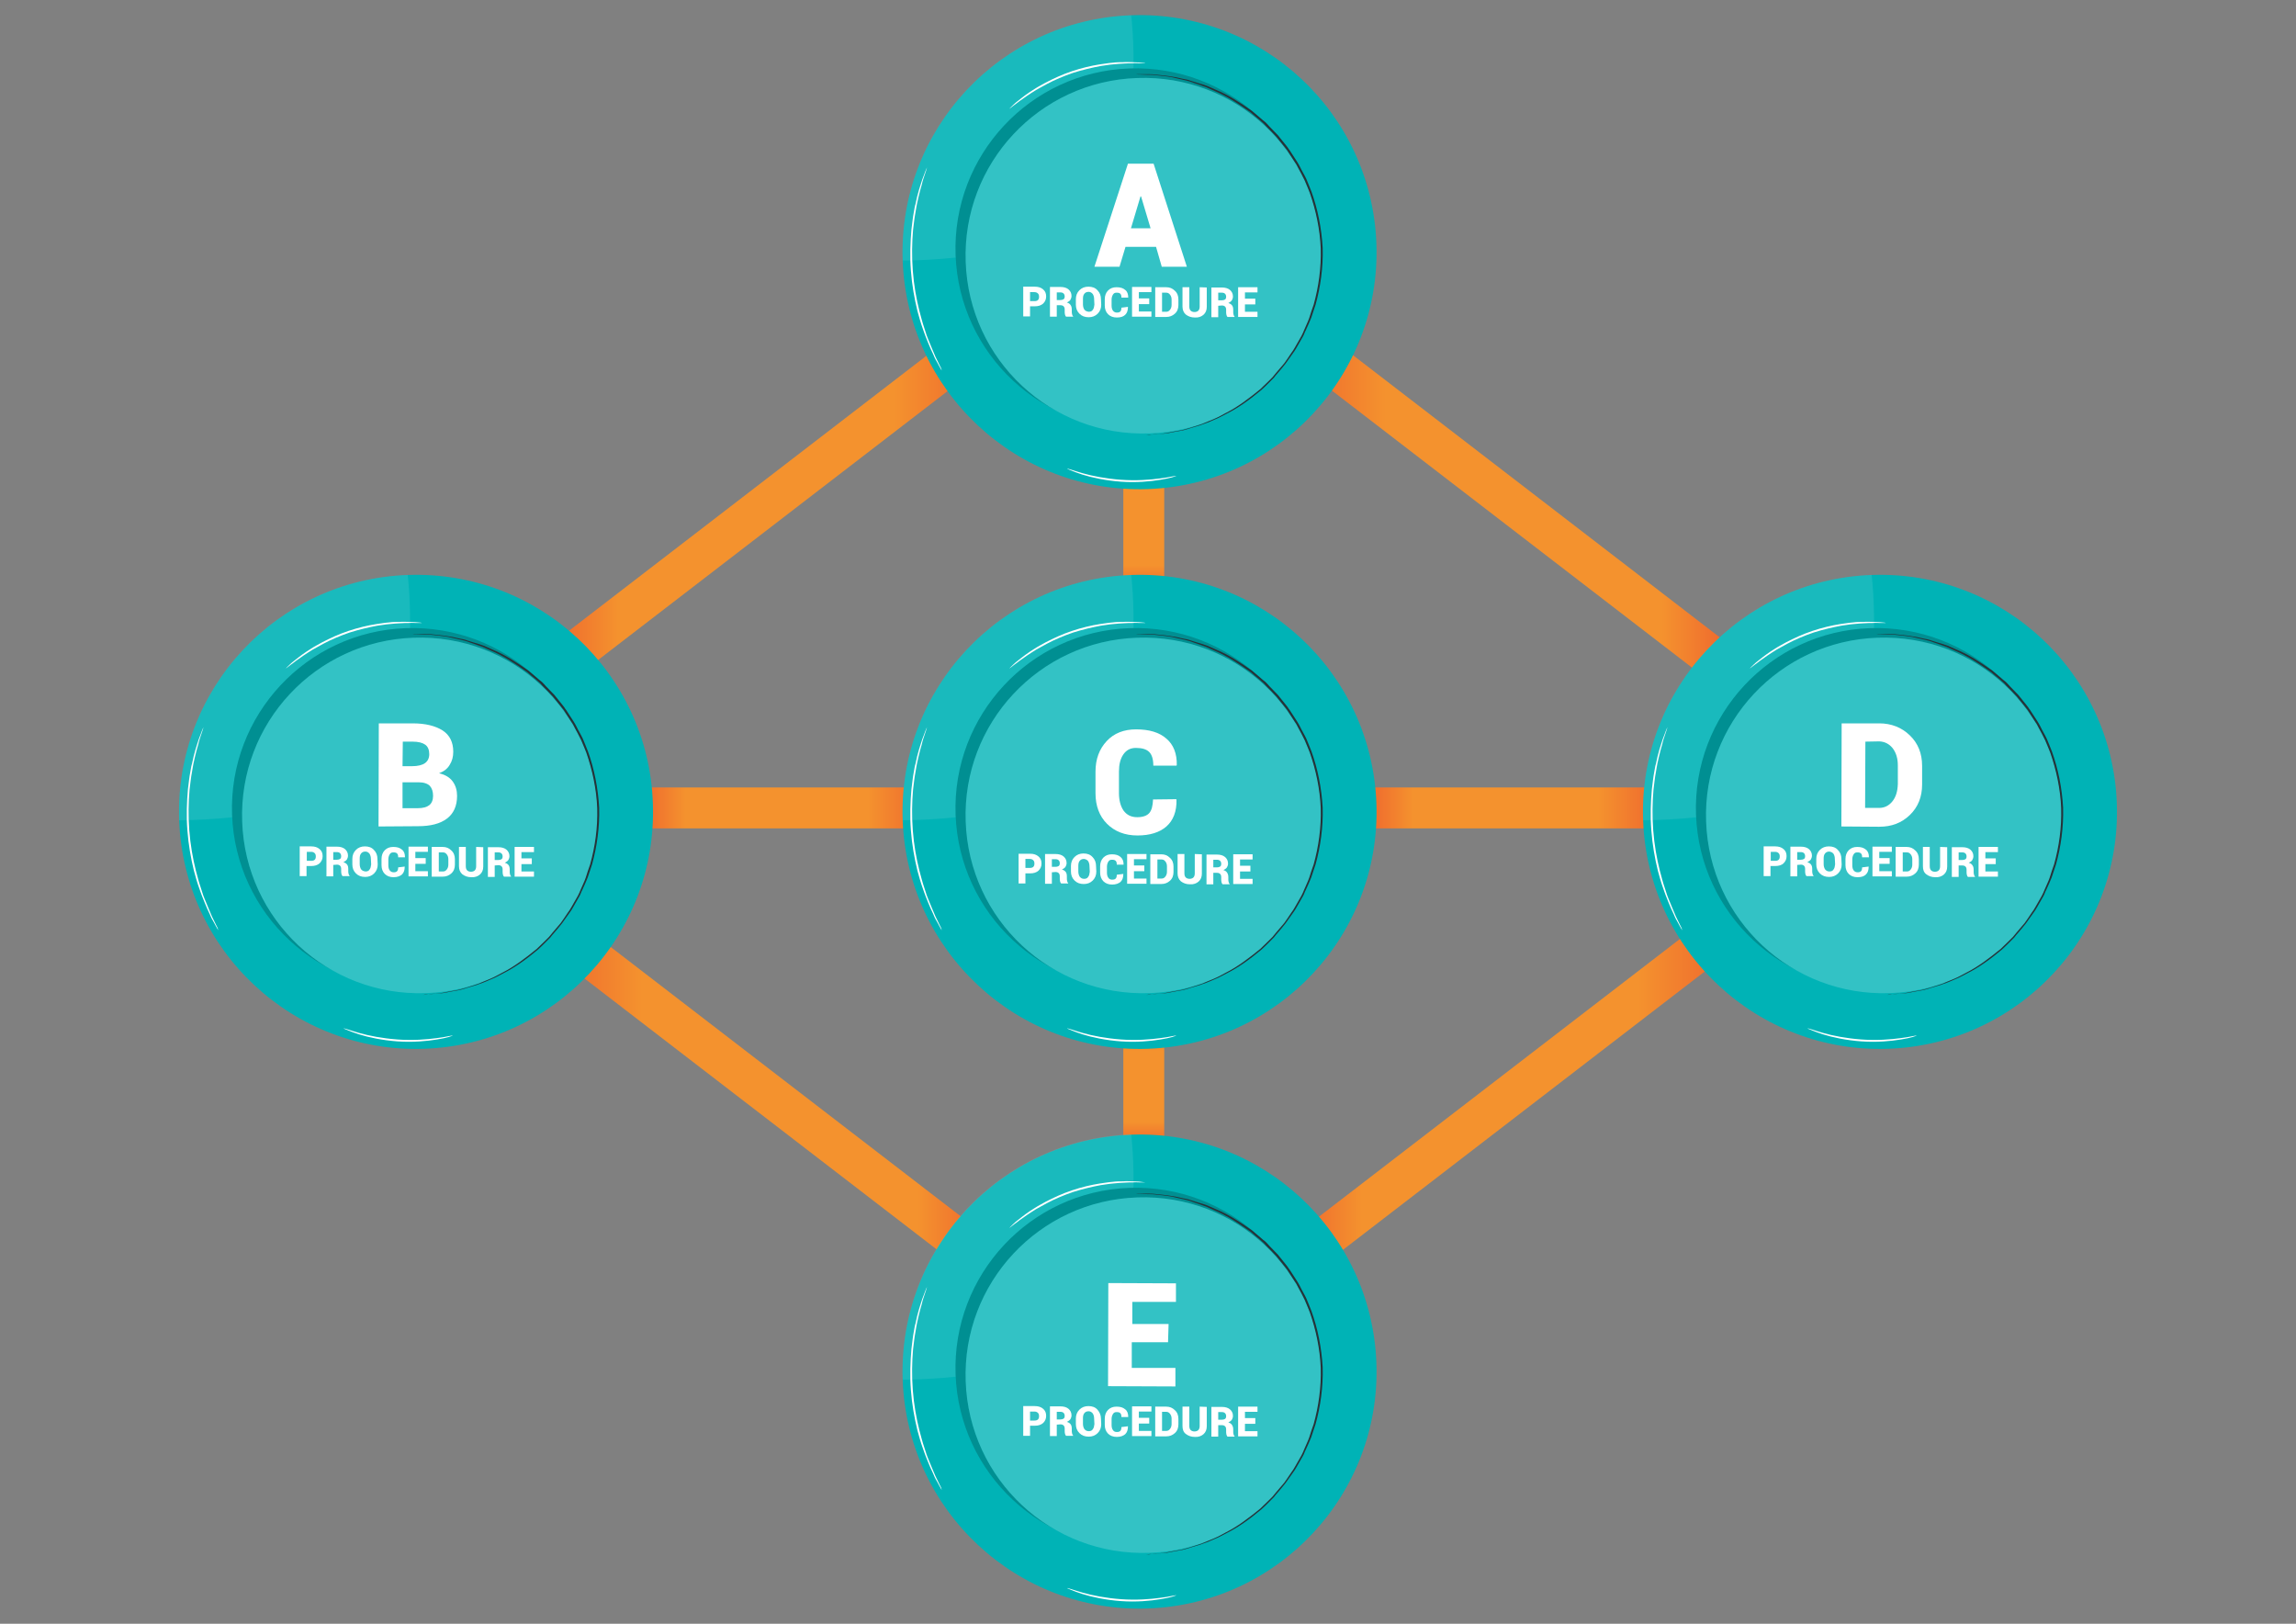 <svg xmlns="http://www.w3.org/2000/svg" xmlns:xlink="http://www.w3.org/1999/xlink" id="katman_1" x="0px" y="0px" viewBox="0 0 841.9 595.3" style="enable-background:new 0 0 841.9 595.3;" xml:space="preserve"><rect x="0" y="0" width="841.9" height="595.3" fill="#808080" stroke="none"/><style type="text/css">	.st0{fill:none;stroke:url(#SVGID_1_);stroke-width:15;stroke-miterlimit:10;}	.st1{fill:none;stroke:url(#SVGID_2_);stroke-width:15;stroke-miterlimit:10;}	.st2{fill:none;stroke:url(#SVGID_3_);stroke-width:15;stroke-miterlimit:10;}	.st3{fill:none;stroke:url(#SVGID_4_);stroke-width:15;stroke-miterlimit:10;}	.st4{fill:none;stroke:url(#SVGID_5_);stroke-width:15;stroke-miterlimit:10;}	.st5{fill:none;stroke:url(#SVGID_6_);stroke-width:15;stroke-miterlimit:10;}	.st6{fill:none;stroke:url(#SVGID_7_);stroke-width:15;stroke-miterlimit:10;}	.st7{fill:none;stroke:url(#SVGID_8_);stroke-width:15;stroke-miterlimit:10;}	.st8{fill:#00B3B6;}	.st9{opacity:0.1;}	.st10{fill:#FFFFFF;}	.st11{opacity:0.2;}	.st12{fill:#263238;}</style><g id="_x34_2">	<g>					<linearGradient id="SVGID_1_" gradientUnits="userSpaceOnUse" x1="4052.592" y1="5721.685" x2="4092.804" y2="5721.685" gradientTransform="matrix(6.123234e-17 -1 1 6.123234e-17 -5302.268 4472.043)">			<stop offset="0" style="stop-color:#EF692E"></stop>			<stop offset="0.204" style="stop-color:#F4922E"></stop>			<stop offset="0.851" style="stop-color:#F4922E"></stop>			<stop offset="1" style="stop-color:#EF692E"></stop>		</linearGradient>		<line class="st0" x1="419.4" y1="419.5" x2="419.4" y2="379.2"></line>					<linearGradient id="SVGID_2_" gradientUnits="userSpaceOnUse" x1="4256.043" y1="5721.685" x2="4299.127" y2="5721.685" gradientTransform="matrix(6.123234e-17 -1 1 6.123234e-17 -5302.268 4472.043)">			<stop offset="0" style="stop-color:#EF692E"></stop>			<stop offset="0.204" style="stop-color:#F4922E"></stop>			<stop offset="0.851" style="stop-color:#F4922E"></stop>			<stop offset="1" style="stop-color:#EF692E"></stop>		</linearGradient>		<line class="st1" x1="419.4" y1="216" x2="419.4" y2="172.9"></line>					<linearGradient id="SVGID_3_" gradientUnits="userSpaceOnUse" x1="-1436.41" y1="9476.759" x2="-1331.332" y2="9476.759" gradientTransform="matrix(-1 0 0 -1 -828.859 9772.942)">			<stop offset="0" style="stop-color:#EF692E"></stop>			<stop offset="0.204" style="stop-color:#F4922E"></stop>			<stop offset="0.851" style="stop-color:#F4922E"></stop>			<stop offset="1" style="stop-color:#EF692E"></stop>		</linearGradient>		<line class="st2" x1="607.6" y1="296.2" x2="502.5" y2="296.2"></line>					<linearGradient id="SVGID_4_" gradientUnits="userSpaceOnUse" x1="-1168.093" y1="9476.759" x2="-1064.933" y2="9476.759" gradientTransform="matrix(-1 0 0 -1 -828.859 9772.942)">			<stop offset="0" style="stop-color:#EF692E"></stop>			<stop offset="0.204" style="stop-color:#F4922E"></stop>			<stop offset="0.851" style="stop-color:#F4922E"></stop>			<stop offset="1" style="stop-color:#EF692E"></stop>		</linearGradient>		<line class="st3" x1="339.2" y1="296.2" x2="236.1" y2="296.2"></line>					<linearGradient id="SVGID_5_" gradientUnits="userSpaceOnUse" x1="-1461.484" y1="9371.922" x2="-1305.063" y2="9371.922" gradientTransform="matrix(-1 0 0 -1 -828.859 9772.942)">			<stop offset="0" style="stop-color:#EF692E"></stop>			<stop offset="0.204" style="stop-color:#F4922E"></stop>			<stop offset="0.851" style="stop-color:#F4922E"></stop>			<stop offset="1" style="stop-color:#EF692E"></stop>		</linearGradient>		<line class="st4" x1="628.1" y1="344.4" x2="480.8" y2="457.7"></line>					<linearGradient id="SVGID_6_" gradientUnits="userSpaceOnUse" x1="-1188.705" y1="9588.37" x2="-1032.284" y2="9588.37" gradientTransform="matrix(-1 0 0 -1 -828.859 9772.942)">			<stop offset="0" style="stop-color:#EF692E"></stop>			<stop offset="0.204" style="stop-color:#F4922E"></stop>			<stop offset="0.851" style="stop-color:#F4922E"></stop>			<stop offset="1" style="stop-color:#EF692E"></stop>		</linearGradient>		<line class="st5" x1="355.3" y1="127.9" x2="208" y2="241.2"></line>					<linearGradient id="SVGID_7_" gradientUnits="userSpaceOnUse" x1="207.413" y1="9371.922" x2="363.833" y2="9371.922" gradientTransform="matrix(1 0 0 -1 -3.987 9772.942)">			<stop offset="0" style="stop-color:#EF692E"></stop>			<stop offset="0.204" style="stop-color:#F4922E"></stop>			<stop offset="0.851" style="stop-color:#F4922E"></stop>			<stop offset="1" style="stop-color:#EF692E"></stop>		</linearGradient>		<line class="st6" x1="208" y1="344.4" x2="355.3" y2="457.7"></line>					<linearGradient id="SVGID_8_" gradientUnits="userSpaceOnUse" x1="480.192" y1="9588.37" x2="636.613" y2="9588.37" gradientTransform="matrix(1 0 0 -1 -3.987 9772.942)">			<stop offset="0" style="stop-color:#EF692E"></stop>			<stop offset="0.204" style="stop-color:#F4922E"></stop>			<stop offset="0.851" style="stop-color:#F4922E"></stop>			<stop offset="1" style="stop-color:#EF692E"></stop>		</linearGradient>		<line class="st7" x1="480.8" y1="127.9" x2="628.1" y2="241.2"></line>	</g>	<g>		<g>			<g>				<path class="st8" d="M504.7,294.6c1.7,48-35.9,88.2-83.8,89.9c-48,1.7-88.2-35.9-89.9-83.8c-1.7-48,35.9-88.2,83.8-89.9     C462.8,209.1,503,246.6,504.7,294.6z"></path>				<g class="st9">					<g>						<path class="st10" d="M414.8,210.8c-48,1.7-85.5,41.9-83.8,89.9c0,0,61.1,0.6,75-24.5C419.7,251.1,414.8,210.8,414.8,210.8z"></path>					</g>				</g>				<path class="st8" d="M482.5,294c1.3,36.5-27.3,67.1-63.7,68.4c-36.5,1.3-67.1-27.3-68.4-63.7c-1.3-36.5,27.3-67.1,63.7-68.4     C450.6,229,481.2,257.5,482.5,294z"></path>				<g class="st11">					<path d="M482.5,294c1.3,36.5-27.3,67.1-63.7,68.4c-36.5,1.3-67.1-27.3-68.4-63.7c-1.3-36.5,27.3-67.1,63.7-68.4      C450.6,229,481.2,257.5,482.5,294z"></path>				</g>				<path class="st8" d="M484.4,296.7c1.3,36-26.9,66.2-62.9,67.4c-36,1.3-66.2-26.9-67.4-62.9c-1.3-36,26.9-66.2,62.9-67.4     C453,232.5,483.2,260.7,484.4,296.7z"></path>				<g>					<g class="st11">						<path class="st10" d="M484.4,296.7c1.3,36-26.9,66.2-62.9,67.4c-36,1.3-66.2-26.9-67.4-62.9c-1.3-36,26.9-66.2,62.9-67.4       C453,232.5,483.2,260.7,484.4,296.7z"></path>					</g>					<path class="st12" d="M420.4,364.8c0,0,0.2,0,0.5-0.1c0.4,0,0.9-0.1,1.6-0.2c0.7-0.1,1.6-0.2,2.5-0.2c1-0.1,2.2-0.2,3.5-0.5      c1.3-0.3,2.7-0.5,4.3-0.8c0.8-0.1,1.6-0.4,2.4-0.6c0.8-0.2,1.7-0.5,2.6-0.8c0.9-0.3,1.8-0.5,2.8-0.9c0.9-0.4,1.9-0.8,2.9-1.2      c1-0.4,2-0.8,3-1.3c1-0.5,2-1.1,3-1.6c4.2-2.1,8.3-5.2,12.6-8.7c1-1,2-1.9,3-2.9c0.5-0.5,1-1,1.5-1.5c0.5-0.6,0.9-1.1,1.4-1.7      c0.9-1.1,1.9-2.2,2.9-3.4c0.9-1.2,1.7-2.5,2.6-3.8l0.7-1c0.2-0.3,0.4-0.7,0.6-1c0.4-0.7,0.8-1.4,1.2-2.1      c0.4-0.7,0.8-1.4,1.2-2.1c0.4-0.7,0.7-1.5,1-2.2c0.6-1.5,1.4-3,1.9-4.5c0.5-1.6,1-3.2,1.6-4.8c1.8-6.5,2.8-13.5,2.6-20.6      c-0.3-7.1-1.8-14-4-20.4c-0.6-1.6-1.3-3.1-1.9-4.6c-0.7-1.5-1.5-2.9-2.3-4.4c-0.4-0.7-0.7-1.5-1.2-2.1c-0.4-0.7-0.9-1.3-1.3-2      c-0.4-0.7-0.9-1.3-1.3-2c-0.2-0.3-0.4-0.7-0.7-1l-0.7-0.9c-1-1.2-1.9-2.4-2.9-3.6c-1-1.1-2.1-2.2-3.1-3.2c-0.5-0.5-1-1-1.5-1.6      c-0.5-0.5-1.1-0.9-1.6-1.4c-1.1-0.9-2.2-1.8-3.2-2.7c-4.5-3.2-8.8-6-13.1-7.8c-1.1-0.5-2.1-0.9-3.1-1.4c-1-0.4-2.1-0.7-3.1-1.1      c-1-0.3-2-0.7-2.9-1c-0.9-0.3-1.9-0.5-2.8-0.7c-0.9-0.2-1.8-0.4-2.6-0.6c-0.8-0.2-1.7-0.4-2.5-0.5c-1.6-0.2-3-0.4-4.3-0.5      c-1.3-0.2-2.5-0.2-3.5-0.2c-1,0-1.9-0.1-2.6-0.1c-0.7,0-1.2,0-1.6-0.1c-0.4,0-0.5,0-0.5,0c0,0,0.2,0,0.5,0c0.4,0,0.9,0,1.6,0      c0.7,0,1.6,0,2.6,0c1,0,2.2,0,3.5,0.2c1.3,0.1,2.8,0.3,4.4,0.5c0.8,0.1,1.6,0.3,2.5,0.4c0.9,0.2,1.7,0.4,2.7,0.6      c0.9,0.2,1.9,0.3,2.8,0.7c1,0.3,1.9,0.6,2.9,0.9c1,0.3,2.1,0.6,3.1,1c1,0.4,2.1,0.9,3.2,1.4c4.4,1.8,8.8,4.6,13.3,7.8      c1.1,0.9,2.1,1.8,3.2,2.7c0.5,0.5,1.1,0.9,1.7,1.4c0.5,0.5,1,1,1.5,1.6c1,1.1,2.1,2.1,3.1,3.2c1,1.2,1.9,2.4,2.9,3.6l0.7,0.9      c0.2,0.3,0.4,0.7,0.7,1c0.4,0.7,0.9,1.3,1.3,2c0.4,0.7,0.9,1.3,1.3,2c0.5,0.7,0.8,1.4,1.2,2.1c0.7,1.5,1.6,2.9,2.3,4.4      c0.6,1.5,1.3,3.1,1.9,4.7c2.3,6.4,3.7,13.4,4.1,20.6c0.2,7.2-0.8,14.3-2.6,20.8c-0.5,1.6-1.1,3.2-1.6,4.8c-0.6,1.6-1.3,3-2,4.6      c-0.4,0.7-0.6,1.5-1,2.2c-0.4,0.7-0.8,1.4-1.2,2.1c-0.4,0.7-0.8,1.4-1.2,2.1c-0.2,0.3-0.4,0.7-0.6,1l-0.7,1      c-0.9,1.3-1.8,2.5-2.7,3.8c-0.9,1.2-1.9,2.3-2.9,3.5c-0.5,0.6-1,1.1-1.4,1.7c-0.5,0.5-1,1-1.5,1.5c-1,1-2,2-3,2.9      c-4.3,3.6-8.5,6.6-12.7,8.7c-1,0.5-2.1,1.1-3.1,1.6c-1,0.5-2,0.8-3,1.3c-1,0.4-1.9,0.8-2.9,1.1c-0.9,0.4-1.9,0.6-2.8,0.9      c-0.9,0.3-1.8,0.5-2.6,0.8c-0.8,0.2-1.6,0.5-2.4,0.6c-1.6,0.3-3,0.5-4.3,0.8c-1.3,0.3-2.5,0.3-3.5,0.4c-1,0.1-1.9,0.1-2.6,0.2      c-0.7,0-1.2,0.1-1.6,0.1C420.5,364.8,420.4,364.8,420.4,364.8z"></path>					<path class="st10" d="M345.3,341c0,0-0.2-0.2-0.4-0.7c-0.3-0.5-0.7-1.2-1.1-2c-0.5-0.8-1.1-1.9-1.6-3.2      c-0.6-1.3-1.3-2.7-1.9-4.3c-0.3-0.8-0.7-1.7-1-2.5c-0.4-0.9-0.6-1.8-1-2.8c-0.7-1.9-1.3-4.1-1.9-6.3c-1.1-4.5-2-9.5-2.4-14.8      c-0.4-5.3-0.2-10.4,0.2-15c0.3-2.3,0.5-4.5,0.9-6.5c0.2-1,0.3-2,0.6-2.9c0.2-0.9,0.4-1.8,0.6-2.7c0.4-1.7,0.9-3.2,1.3-4.5      c0.4-1.3,0.8-2.5,1.2-3.4c0.3-0.9,0.6-1.6,0.8-2.1c0.2-0.5,0.3-0.7,0.3-0.7c0,0-0.1,0.3-0.2,0.8c-0.2,0.6-0.4,1.3-0.7,2.1      c-0.3,0.9-0.7,2-1,3.4c-0.4,1.3-0.8,2.8-1.2,4.5c-0.2,0.8-0.4,1.7-0.6,2.7c-0.2,0.9-0.3,1.9-0.5,2.9c-0.4,2-0.6,4.2-0.9,6.5      c-0.4,4.6-0.5,9.6-0.1,14.9c0.4,5.3,1.3,10.3,2.4,14.7c0.6,2.2,1.1,4.3,1.8,6.3c0.3,1,0.6,1.9,0.9,2.8c0.3,0.9,0.7,1.7,1,2.5      c0.6,1.6,1.3,3,1.8,4.3c0.5,1.3,1.1,2.3,1.5,3.2c0.4,0.8,0.7,1.5,1,2C345.2,340.7,345.3,341,345.3,341z"></path>					<path class="st10" d="M420,228.4c0,0-0.8,0-2.1,0c-0.7,0-1.5-0.1-2.5,0c-1,0-2.1,0-3.3,0.1c-1.2,0.1-2.5,0.1-4,0.3      c-1.4,0.1-2.9,0.4-4.5,0.6c-3.2,0.6-6.6,1.4-10.1,2.5c-3.5,1.2-6.8,2.6-9.6,4.1c-1.4,0.8-2.8,1.5-4,2.2      c-1.2,0.7-2.3,1.5-3.4,2.2c-1,0.7-1.9,1.3-2.7,1.9c-0.8,0.6-1.4,1.1-2,1.5c-1.1,0.9-1.7,1.3-1.7,1.3c0,0,0.5-0.6,1.5-1.5      c0.5-0.5,1.1-1,1.9-1.6c0.8-0.6,1.6-1.3,2.6-2c1-0.7,2.1-1.5,3.3-2.2c1.2-0.8,2.6-1.5,4-2.3c2.9-1.5,6.1-3,9.7-4.2      c3.6-1.2,7-2,10.2-2.5c1.6-0.2,3.1-0.5,4.6-0.6c1.4-0.2,2.8-0.2,4-0.2c1.2-0.1,2.3,0,3.3,0c1,0,1.8,0.1,2.5,0.1      C419.3,228.2,420,228.3,420,228.4z"></path>					<path class="st10" d="M431.3,379.7c0,0-0.5,0.2-1.5,0.5c-1,0.3-2.5,0.6-4.3,0.9c-3.6,0.6-8.8,1.1-14.4,0.7      c-5.6-0.4-10.7-1.5-14.2-2.6c-1.8-0.6-3.2-1.1-4.1-1.5c-1-0.4-1.5-0.6-1.5-0.7c0,0,0.6,0.1,1.5,0.4c1,0.3,2.4,0.8,4.2,1.3      c3.5,1,8.5,2,14.1,2.4c5.6,0.4,10.7,0,14.3-0.5c1.8-0.2,3.3-0.5,4.3-0.7C430.7,379.7,431.3,379.6,431.3,379.7z"></path>				</g>			</g>			<g>				<path class="st10" d="M431.3,293l0.1,0.2c0.1,4.3-1.2,7.6-3.7,9.8c-2.5,2.2-6.1,3.3-10.6,3.3c-4.7,0-8.4-1.5-11.2-4.3     s-4.2-6.6-4.2-11.2l0-7.9c0-4.6,1.4-8.3,4.1-11.2s6.3-4.3,10.8-4.3c4.8,0,8.5,1.1,11.1,3.4c2.6,2.2,3.9,5.5,3.8,9.7l-0.1,0.2     l-8.5,0c0-2.3-0.5-4-1.5-5c-1-1-2.6-1.5-4.9-1.5c-2,0-3.5,0.8-4.6,2.4c-1.1,1.6-1.6,3.7-1.6,6.3l0,7.9c0,2.6,0.6,4.8,1.7,6.4     c1.2,1.6,2.8,2.4,5,2.4c2,0,3.5-0.5,4.4-1.5c0.9-1,1.3-2.7,1.4-5L431.3,293z"></path>				<path class="st10" d="M376,320.2l0,3.7l-2.5,0l0-10.9l4.2,0c1.3,0,2.3,0.3,3.1,1c0.8,0.7,1.1,1.5,1.1,2.6c0,1.1-0.4,1.9-1.1,2.6     c-0.8,0.7-1.8,1-3.1,1L376,320.2z M376,318.2l1.6,0c0.5,0,1-0.1,1.3-0.4c0.3-0.3,0.4-0.7,0.4-1.2c0-0.5-0.1-0.9-0.4-1.2     c-0.3-0.3-0.7-0.5-1.3-0.5l-1.6,0L376,318.2z"></path>				<path class="st10" d="M385.7,319.8l0,4.2l-2.5,0l0-10.9l3.8,0c1.3,0,2.3,0.3,3,0.9c0.7,0.6,1.1,1.4,1.1,2.4c0,0.6-0.2,1-0.4,1.4     c-0.3,0.4-0.7,0.7-1.3,1c0.7,0.2,1.1,0.5,1.4,0.9s0.4,1,0.4,1.6l0,0.7c0,0.3,0,0.6,0.1,1c0.1,0.4,0.2,0.6,0.4,0.8l0,0.1l-2.6,0     c-0.2-0.2-0.3-0.4-0.4-0.8c-0.1-0.4-0.1-0.8-0.1-1.1l0-0.7c0-0.5-0.1-0.9-0.4-1.2c-0.3-0.3-0.7-0.4-1.2-0.4L385.7,319.8z      M385.7,317.8l1.3,0c0.5,0,0.9-0.1,1.2-0.3c0.3-0.2,0.4-0.6,0.4-1c0-0.4-0.1-0.8-0.4-1.1s-0.7-0.4-1.2-0.4l-1.3,0L385.7,317.8z"></path>				<path class="st10" d="M402,319.5c0,1.3-0.4,2.4-1.3,3.3c-0.9,0.9-2,1.3-3.3,1.3c-1.4,0-2.5-0.4-3.4-1.3c-0.9-0.9-1.3-2-1.3-3.3     l0-2c0-1.3,0.4-2.4,1.3-3.3c0.9-0.9,2-1.3,3.3-1.3c1.4,0,2.5,0.4,3.3,1.3c0.9,0.9,1.3,2,1.3,3.3L402,319.5z M399.5,317.6     c0-0.8-0.2-1.4-0.5-1.9c-0.4-0.5-0.9-0.7-1.5-0.8c-0.7,0-1.2,0.2-1.6,0.7c-0.4,0.5-0.5,1.1-0.5,1.9l0,2c0,0.8,0.2,1.4,0.5,1.9     c0.4,0.5,0.9,0.8,1.6,0.8c0.7,0,1.2-0.2,1.5-0.7c0.4-0.5,0.5-1.1,0.6-1.9L399.5,317.6z"></path>				<path class="st10" d="M411.9,320.4L411.9,320.4c0,1.3-0.3,2.2-1,2.9c-0.7,0.6-1.7,1-3.1,1c-1.3,0-2.4-0.4-3.2-1.2     c-0.8-0.8-1.2-1.9-1.2-3.2l0-2.3c0-1.3,0.4-2.4,1.2-3.2c0.8-0.8,1.8-1.2,3.1-1.2c1.4,0,2.4,0.3,3.2,1s1.1,1.6,1.1,2.8l0,0     l-2.5,0c0-0.7-0.1-1.1-0.4-1.4s-0.7-0.4-1.4-0.4c-0.6,0-1,0.2-1.3,0.7s-0.5,1.1-0.5,1.8l0,2.3c0,0.8,0.2,1.4,0.5,1.8     c0.3,0.5,0.8,0.7,1.4,0.7c0.6,0,1-0.1,1.3-0.4c0.3-0.3,0.4-0.8,0.4-1.4L411.9,320.4z"></path>				<path class="st10" d="M419.6,319.4l-3.8,0l0,2.7l4.6,0l0,1.9l-7.1,0l0-10.9l7.1,0l0,1.9l-4.6,0l0,2.3l3.8,0L419.6,319.4z"></path>				<path class="st10" d="M421.8,324.1l0-10.9l4,0c1.3,0,2.3,0.4,3.2,1.3c0.9,0.8,1.3,1.9,1.3,3.2l0,2c0,1.3-0.4,2.4-1.3,3.2     c-0.9,0.8-1.9,1.2-3.2,1.2L421.8,324.1z M424.4,315.1l0,7l1.5,0c0.6,0,1-0.2,1.4-0.7c0.4-0.5,0.6-1.1,0.6-1.8l0-2     c0-0.7-0.2-1.3-0.6-1.8c-0.4-0.5-0.8-0.7-1.4-0.7L424.4,315.1z"></path>				<path class="st10" d="M440.7,313.2l0,7.1c0,1.2-0.4,2.2-1.2,2.9c-0.8,0.7-1.9,1.1-3.2,1c-1.3,0-2.4-0.4-3.3-1.1     c-0.8-0.7-1.2-1.7-1.2-2.9l0-7.1l2.5,0l0,7.1c0,0.7,0.2,1.2,0.5,1.5s0.8,0.5,1.4,0.5c0.6,0,1.1-0.2,1.4-0.5     c0.3-0.3,0.5-0.8,0.5-1.5l0-7.1L440.7,313.2z"></path>				<path class="st10" d="M444.9,320l0,4.2l-2.5,0l0-10.9l3.8,0c1.3,0,2.3,0.3,3,0.9s1.1,1.4,1.1,2.4c0,0.6-0.2,1-0.4,1.4     c-0.3,0.4-0.7,0.7-1.3,1c0.7,0.2,1.1,0.5,1.4,1s0.4,1,0.4,1.6l0,0.7c0,0.3,0,0.6,0.1,1c0.1,0.4,0.2,0.6,0.4,0.8l0,0.1l-2.6,0     c-0.2-0.2-0.3-0.4-0.4-0.8c-0.1-0.4-0.1-0.8-0.1-1.1l0-0.7c0-0.5-0.1-0.9-0.4-1.2c-0.3-0.3-0.7-0.4-1.2-0.4L444.9,320z      M444.9,318l1.3,0c0.5,0,0.9-0.1,1.2-0.3c0.3-0.2,0.4-0.6,0.4-1c0-0.4-0.1-0.8-0.4-1.1s-0.7-0.4-1.2-0.4l-1.3,0L444.9,318z"></path>				<path class="st10" d="M458.5,319.5l-3.8,0l0,2.7l4.6,0l0,1.9l-7.1,0l0-10.9l7.1,0l0,1.9l-4.6,0l0,2.3l3.8,0L458.5,319.5z"></path>			</g>		</g>		<g>			<g>				<path class="st8" d="M504.7,89.4c1.7,48-35.9,88.2-83.8,89.9c-48,1.7-88.2-35.9-89.9-83.8c-1.7-48,35.9-88.2,83.8-89.9     C462.8,3.9,503,41.4,504.7,89.4z"></path>				<g class="st9">					<g>						<path class="st10" d="M414.8,5.6c-48,1.7-85.5,41.9-83.8,89.9c0,0,61.1,0.6,75-24.5C419.7,45.9,414.8,5.6,414.8,5.6z"></path>					</g>				</g>				<path class="st8" d="M482.5,88.8c1.3,36.5-27.3,67.1-63.7,68.4c-36.5,1.3-67.1-27.3-68.4-63.7c-1.3-36.5,27.3-67.1,63.7-68.4     C450.6,23.8,481.2,52.3,482.5,88.8z"></path>				<g class="st11">					<path d="M482.5,88.8c1.3,36.5-27.3,67.1-63.7,68.4c-36.5,1.3-67.1-27.3-68.4-63.7c-1.3-36.5,27.3-67.1,63.7-68.4      C450.6,23.8,481.2,52.3,482.5,88.8z"></path>				</g>				<path class="st8" d="M484.4,91.5c1.3,36-26.9,66.2-62.9,67.4c-36,1.3-66.2-26.9-67.4-62.9c-1.3-36,26.9-66.2,62.9-67.4     C453,27.3,483.2,55.5,484.4,91.5z"></path>				<g>					<g class="st11">						<path class="st10" d="M484.4,91.5c1.3,36-26.9,66.2-62.9,67.4c-36,1.3-66.2-26.9-67.4-62.9c-1.3-36,26.9-66.2,62.9-67.4       C453,27.3,483.2,55.5,484.4,91.5z"></path>					</g>					<path class="st12" d="M420.4,159.6c0,0,0.2,0,0.5-0.1c0.4,0,0.9-0.1,1.6-0.2c0.7-0.1,1.6-0.2,2.5-0.2c1-0.1,2.2-0.2,3.5-0.5      c1.3-0.3,2.7-0.5,4.3-0.8c0.8-0.1,1.6-0.4,2.4-0.6c0.8-0.2,1.7-0.5,2.6-0.8c0.9-0.3,1.8-0.5,2.8-0.9c0.9-0.4,1.9-0.8,2.9-1.2      c1-0.4,2-0.8,3-1.3c1-0.5,2-1.1,3-1.6c4.2-2.1,8.3-5.2,12.6-8.7c1-1,2-1.9,3-2.9c0.5-0.5,1-1,1.5-1.5c0.5-0.6,0.9-1.1,1.4-1.7      c0.9-1.1,1.9-2.2,2.9-3.4c0.9-1.2,1.7-2.5,2.6-3.8l0.7-1c0.2-0.3,0.4-0.7,0.6-1c0.4-0.7,0.8-1.4,1.2-2.1      c0.4-0.7,0.8-1.4,1.2-2.1c0.4-0.7,0.7-1.5,1-2.2c0.6-1.5,1.4-3,1.9-4.5c0.5-1.6,1-3.2,1.6-4.8c1.8-6.5,2.8-13.5,2.6-20.6      c-0.3-7.1-1.8-14-4-20.4c-0.6-1.6-1.3-3.1-1.9-4.6c-0.7-1.5-1.5-2.9-2.3-4.4c-0.4-0.7-0.7-1.5-1.2-2.1c-0.4-0.7-0.9-1.3-1.3-2      c-0.4-0.7-0.9-1.3-1.3-2c-0.2-0.3-0.4-0.7-0.7-1l-0.7-0.9c-1-1.2-1.9-2.4-2.9-3.6c-1-1.1-2.1-2.2-3.1-3.2c-0.5-0.5-1-1-1.5-1.6      c-0.5-0.5-1.1-0.9-1.6-1.4c-1.1-0.9-2.2-1.8-3.2-2.7c-4.5-3.2-8.8-6-13.1-7.8c-1.1-0.5-2.1-0.9-3.1-1.4c-1-0.4-2.1-0.7-3.1-1.1      c-1-0.3-2-0.7-2.9-1c-0.9-0.3-1.9-0.5-2.8-0.7c-0.9-0.2-1.8-0.4-2.6-0.6c-0.8-0.2-1.7-0.4-2.5-0.5c-1.6-0.2-3-0.4-4.3-0.5      c-1.3-0.2-2.5-0.2-3.5-0.2c-1,0-1.9-0.1-2.6-0.1c-0.7,0-1.2,0-1.6-0.1c-0.4,0-0.5,0-0.5,0c0,0,0.2,0,0.5,0c0.4,0,0.9,0,1.6,0      c0.7,0,1.6,0,2.6,0c1,0,2.2,0,3.5,0.2c1.3,0.1,2.8,0.3,4.4,0.5c0.8,0.1,1.6,0.3,2.5,0.4c0.9,0.2,1.7,0.4,2.7,0.6      c0.9,0.2,1.9,0.3,2.8,0.7c1,0.3,1.9,0.6,2.9,0.9c1,0.3,2.1,0.6,3.1,1c1,0.4,2.1,0.9,3.2,1.4c4.4,1.8,8.8,4.6,13.3,7.8      c1.1,0.9,2.1,1.8,3.2,2.7c0.5,0.5,1.1,0.9,1.7,1.4c0.5,0.5,1,1,1.5,1.6c1,1.1,2.1,2.1,3.1,3.2c1,1.2,1.9,2.4,2.9,3.6l0.7,0.9      c0.2,0.3,0.4,0.7,0.7,1c0.4,0.7,0.9,1.3,1.3,2c0.4,0.7,0.9,1.3,1.3,2c0.5,0.7,0.8,1.4,1.2,2.1c0.7,1.5,1.6,2.9,2.3,4.4      c0.6,1.5,1.3,3.1,1.9,4.7c2.3,6.4,3.7,13.4,4.1,20.6c0.2,7.2-0.8,14.3-2.6,20.8c-0.5,1.6-1.1,3.2-1.6,4.8c-0.6,1.6-1.3,3-2,4.6      c-0.4,0.7-0.6,1.5-1,2.2c-0.4,0.7-0.8,1.4-1.2,2.1c-0.4,0.7-0.8,1.4-1.2,2.1c-0.2,0.3-0.4,0.7-0.6,1l-0.7,1      c-0.9,1.3-1.8,2.5-2.7,3.8c-0.9,1.2-1.9,2.3-2.9,3.5c-0.5,0.6-1,1.1-1.4,1.7c-0.5,0.5-1,1-1.5,1.5c-1,1-2,2-3,2.9      c-4.3,3.6-8.5,6.6-12.7,8.7c-1,0.5-2.1,1.1-3.1,1.6c-1,0.5-2,0.8-3,1.3c-1,0.4-1.9,0.8-2.9,1.1c-0.9,0.4-1.9,0.6-2.8,0.9      c-0.9,0.3-1.8,0.5-2.6,0.8c-0.8,0.2-1.6,0.5-2.4,0.6c-1.6,0.3-3,0.5-4.3,0.8c-1.3,0.3-2.5,0.3-3.5,0.4c-1,0.1-1.9,0.1-2.6,0.2      c-0.7,0-1.2,0.1-1.6,0.1C420.5,159.6,420.4,159.6,420.4,159.6z"></path>					<path class="st10" d="M345.3,135.8c0,0-0.2-0.2-0.4-0.7c-0.3-0.5-0.7-1.2-1.1-2c-0.5-0.8-1.1-1.9-1.6-3.2      c-0.6-1.3-1.3-2.7-1.9-4.3c-0.3-0.8-0.7-1.7-1-2.5c-0.4-0.9-0.6-1.8-1-2.8c-0.7-1.9-1.3-4.1-1.9-6.3c-1.1-4.5-2-9.5-2.4-14.8      c-0.4-5.3-0.2-10.4,0.2-15c0.3-2.3,0.5-4.5,0.9-6.5c0.2-1,0.3-2,0.6-2.9c0.2-0.9,0.4-1.8,0.6-2.7c0.4-1.7,0.9-3.2,1.3-4.5      c0.4-1.3,0.8-2.5,1.2-3.4c0.3-0.9,0.6-1.6,0.8-2.1c0.2-0.5,0.3-0.7,0.3-0.7c0,0-0.1,0.3-0.2,0.8c-0.2,0.6-0.4,1.3-0.7,2.1      c-0.3,0.9-0.7,2-1,3.4c-0.4,1.3-0.8,2.8-1.2,4.5c-0.2,0.8-0.4,1.7-0.6,2.7c-0.2,0.9-0.3,1.9-0.5,2.9c-0.4,2-0.6,4.2-0.9,6.5      c-0.4,4.6-0.5,9.6-0.1,14.9c0.4,5.3,1.3,10.3,2.4,14.7c0.6,2.2,1.1,4.3,1.8,6.3c0.3,1,0.6,1.9,0.9,2.8c0.3,0.9,0.7,1.7,1,2.5      c0.6,1.6,1.3,3,1.8,4.3c0.5,1.3,1.1,2.3,1.5,3.2c0.4,0.8,0.7,1.5,1,2C345.2,135.5,345.3,135.8,345.3,135.8z"></path>					<path class="st10" d="M420,23.2c0,0-0.8,0-2.1,0c-0.7,0-1.5-0.1-2.5,0c-1,0-2.1,0-3.3,0.1c-1.2,0.1-2.5,0.1-4,0.3      c-1.4,0.1-2.9,0.4-4.5,0.6c-3.2,0.6-6.6,1.4-10.1,2.5c-3.5,1.2-6.8,2.6-9.6,4.1c-1.4,0.8-2.8,1.5-4,2.2      c-1.2,0.7-2.3,1.5-3.4,2.2c-1,0.7-1.9,1.3-2.7,1.9c-0.8,0.6-1.4,1.1-2,1.5c-1.1,0.9-1.7,1.3-1.7,1.3c0,0,0.5-0.6,1.5-1.5      c0.5-0.5,1.1-1,1.9-1.6c0.8-0.6,1.6-1.3,2.6-2c1-0.7,2.1-1.5,3.3-2.2c1.2-0.8,2.6-1.5,4-2.3c2.9-1.5,6.1-3,9.7-4.2      c3.6-1.2,7-2,10.2-2.5c1.6-0.2,3.1-0.5,4.6-0.6c1.4-0.2,2.8-0.2,4-0.2c1.2-0.1,2.3,0,3.3,0c1,0,1.8,0.1,2.5,0.1      C419.3,23,420,23.1,420,23.2z"></path>					<path class="st10" d="M431.3,174.5c0,0-0.5,0.2-1.5,0.5c-1,0.3-2.5,0.6-4.3,0.9c-3.6,0.6-8.8,1.1-14.4,0.7      c-5.6-0.4-10.7-1.5-14.2-2.6c-1.8-0.6-3.2-1.1-4.1-1.5c-1-0.4-1.5-0.6-1.5-0.7c0,0,0.6,0.1,1.5,0.4c1,0.3,2.4,0.8,4.2,1.3      c3.5,1,8.5,2,14.1,2.4c5.6,0.4,10.7,0,14.3-0.5c1.8-0.2,3.3-0.5,4.3-0.7C430.7,174.5,431.3,174.4,431.3,174.5z"></path>				</g>			</g>			<g>				<path class="st10" d="M423.9,90.5l-11.2,0l-2.2,7.3l-9.2,0L413.6,60l4.7,0v0l0,0l4.7,0l12.2,37.8l-9.2,0L423.9,90.5z      M414.7,83.7l7.2,0L418.4,72l-0.2,0L414.7,83.7z"></path>				<path class="st10" d="M377.7,112.3l0,3.7l-2.5,0l0-10.9l4.2,0c1.3,0,2.3,0.3,3.1,1c0.8,0.7,1.1,1.5,1.1,2.6     c0,1.1-0.4,1.9-1.1,2.6c-0.8,0.7-1.8,1-3.1,1L377.7,112.3z M377.7,110.4l1.6,0c0.5,0,1-0.1,1.3-0.4c0.3-0.3,0.4-0.7,0.4-1.2     c0-0.5-0.1-0.9-0.4-1.2c-0.3-0.3-0.7-0.5-1.3-0.5l-1.6,0L377.7,110.4z"></path>				<path class="st10" d="M387.5,111.9l0,4.2l-2.5,0l0-10.9l3.8,0c1.3,0,2.3,0.3,3,0.9c0.7,0.6,1.1,1.4,1.1,2.4c0,0.6-0.2,1-0.4,1.4     s-0.7,0.7-1.3,1c0.7,0.2,1.1,0.5,1.4,1c0.3,0.4,0.4,1,0.4,1.6l0,0.7c0,0.3,0,0.6,0.1,1c0.1,0.4,0.2,0.6,0.4,0.8l0,0.1l-2.6,0     c-0.2-0.2-0.3-0.4-0.4-0.8c-0.1-0.4-0.1-0.8-0.1-1.1l0-0.7c0-0.5-0.1-0.9-0.4-1.2c-0.3-0.3-0.7-0.4-1.2-0.4L387.5,111.9z      M387.5,110l1.3,0c0.5,0,0.9-0.1,1.2-0.3c0.3-0.2,0.4-0.6,0.4-1c0-0.4-0.1-0.8-0.4-1.1c-0.3-0.3-0.7-0.4-1.2-0.4l-1.3,0     L387.5,110z"></path>				<path class="st10" d="M403.8,111.7c0,1.3-0.4,2.4-1.3,3.3c-0.9,0.9-2,1.3-3.3,1.3c-1.4,0-2.5-0.4-3.4-1.3     c-0.9-0.9-1.3-2-1.3-3.3l0-2c0-1.3,0.4-2.4,1.3-3.3c0.9-0.9,2-1.3,3.3-1.3c1.4,0,2.5,0.4,3.3,1.3c0.9,0.9,1.3,2,1.3,3.3     L403.8,111.7z M401.2,109.7c0-0.8-0.2-1.4-0.5-1.9c-0.4-0.5-0.9-0.8-1.5-0.8c-0.7,0-1.2,0.2-1.6,0.7c-0.4,0.5-0.5,1.1-0.5,1.9     l0,2c0,0.8,0.2,1.4,0.5,1.9c0.4,0.5,0.9,0.7,1.6,0.8c0.7,0,1.2-0.2,1.5-0.7c0.4-0.5,0.5-1.1,0.6-1.9L401.2,109.7z"></path>				<path class="st10" d="M413.6,112.5L413.6,112.5c0,1.3-0.3,2.2-1,2.9s-1.7,1-3.1,1c-1.3,0-2.4-0.4-3.2-1.2     c-0.8-0.8-1.2-1.9-1.2-3.2l0-2.3c0-1.3,0.4-2.4,1.2-3.2c0.8-0.8,1.8-1.2,3.1-1.2c1.4,0,2.4,0.3,3.2,1c0.8,0.6,1.1,1.6,1.1,2.8     l0,0l-2.5,0c0-0.7-0.1-1.1-0.4-1.4c-0.3-0.3-0.7-0.4-1.4-0.4c-0.6,0-1,0.2-1.3,0.7c-0.3,0.5-0.5,1.1-0.5,1.8l0,2.3     c0,0.8,0.2,1.4,0.5,1.8s0.8,0.7,1.4,0.7c0.6,0,1-0.1,1.3-0.4c0.3-0.3,0.4-0.8,0.4-1.4L413.6,112.5z"></path>				<path class="st10" d="M421.4,111.5l-3.8,0l0,2.7l4.6,0l0,1.9l-7.1,0l0-10.9l7.1,0l0,1.9l-4.6,0l0,2.3l3.8,0L421.4,111.5z"></path>				<path class="st10" d="M423.6,116.2l0-10.9l4,0c1.3,0,2.3,0.4,3.2,1.3c0.9,0.8,1.3,1.9,1.3,3.2l0,2c0,1.3-0.4,2.4-1.3,3.2     c-0.9,0.8-1.9,1.2-3.2,1.2L423.6,116.2z M426.1,107.3l0,7l1.5,0c0.6,0,1-0.2,1.4-0.7c0.4-0.5,0.6-1.1,0.6-1.8l0-2     c0-0.7-0.2-1.3-0.6-1.8c-0.4-0.5-0.8-0.7-1.4-0.7L426.1,107.3z"></path>				<path class="st10" d="M442.5,105.4l0,7.1c0,1.2-0.4,2.2-1.2,2.9c-0.8,0.7-1.9,1.1-3.2,1c-1.3,0-2.4-0.4-3.3-1.1     c-0.8-0.7-1.2-1.7-1.2-2.9l0-7.1l2.5,0l0,7.1c0,0.7,0.2,1.2,0.5,1.5s0.8,0.5,1.4,0.5c0.6,0,1.1-0.2,1.4-0.5     c0.3-0.3,0.5-0.8,0.5-1.5l0-7.1L442.5,105.4z"></path>				<path class="st10" d="M446.7,112.1l0,4.2l-2.5,0l0-10.9l3.8,0c1.3,0,2.3,0.3,3,0.9s1.1,1.4,1.1,2.4c0,0.6-0.2,1-0.4,1.4     c-0.3,0.4-0.7,0.7-1.3,1c0.7,0.2,1.1,0.5,1.4,0.9c0.3,0.4,0.4,1,0.4,1.6l0,0.7c0,0.3,0,0.6,0.1,1c0.1,0.4,0.2,0.6,0.4,0.8v0.1     l-2.6,0c-0.2-0.2-0.3-0.4-0.4-0.8c-0.1-0.4-0.1-0.8-0.1-1.1l0-0.7c0-0.5-0.1-0.9-0.4-1.2c-0.3-0.3-0.7-0.4-1.2-0.4L446.7,112.1z      M446.7,110.1l1.3,0c0.5,0,0.9-0.1,1.2-0.3c0.3-0.2,0.4-0.6,0.4-1c0-0.4-0.1-0.8-0.4-1.1c-0.3-0.3-0.7-0.4-1.2-0.4l-1.3,0     L446.7,110.1z"></path>				<path class="st10" d="M460.3,111.6l-3.8,0l0,2.7l4.6,0l0,1.9l-7.1,0l0-10.9l7.1,0l0,1.9l-4.6,0l0,2.3l3.8,0L460.3,111.6z"></path>			</g>		</g>		<g>			<g>				<path class="st8" d="M504.7,499.8c1.7,48-35.9,88.2-83.8,89.9c-48,1.7-88.2-35.9-89.9-83.8c-1.7-48,35.9-88.2,83.8-89.9     C462.8,414.3,503,451.8,504.7,499.8z"></path>				<g class="st9">					<g>						<path class="st10" d="M414.8,415.9c-48,1.7-85.5,41.9-83.8,89.9c0,0,61.1,0.6,75-24.5C419.7,456.3,414.8,415.9,414.8,415.9z"></path>					</g>				</g>				<path class="st8" d="M482.5,499.2c1.3,36.5-27.3,67.1-63.7,68.4c-36.5,1.3-67.1-27.3-68.4-63.7c-1.3-36.5,27.3-67.1,63.7-68.4     C450.6,434.2,481.2,462.7,482.5,499.2z"></path>				<g class="st11">					<path d="M482.5,499.2c1.3,36.5-27.3,67.1-63.7,68.4c-36.5,1.3-67.1-27.3-68.4-63.7c-1.3-36.5,27.3-67.1,63.7-68.4      C450.6,434.2,481.2,462.7,482.5,499.2z"></path>				</g>				<path class="st8" d="M484.4,501.9c1.3,36-26.9,66.2-62.9,67.4c-36,1.3-66.2-26.9-67.4-62.9c-1.3-36,26.9-66.2,62.9-67.4     C453,437.7,483.2,465.9,484.4,501.9z"></path>				<g>					<g class="st11">						<path class="st10" d="M484.4,501.9c1.3,36-26.9,66.2-62.9,67.4c-36,1.3-66.2-26.9-67.4-62.9c-1.3-36,26.9-66.2,62.9-67.4       C453,437.7,483.2,465.9,484.4,501.9z"></path>					</g>					<path class="st12" d="M420.4,570c0,0,0.2,0,0.5-0.1c0.4,0,0.9-0.1,1.6-0.2c0.7-0.1,1.6-0.2,2.5-0.2c1-0.1,2.2-0.2,3.5-0.5      c1.3-0.3,2.7-0.5,4.3-0.8c0.8-0.1,1.6-0.4,2.4-0.6c0.8-0.2,1.7-0.5,2.6-0.8c0.9-0.3,1.8-0.5,2.8-0.9c0.9-0.4,1.9-0.8,2.9-1.2      c1-0.4,2-0.8,3-1.3c1-0.5,2-1.1,3-1.6c4.2-2.1,8.3-5.2,12.6-8.7c1-1,2-1.9,3-2.9c0.5-0.5,1-1,1.5-1.5c0.5-0.6,0.9-1.1,1.4-1.7      c0.9-1.1,1.9-2.2,2.9-3.4c0.9-1.2,1.7-2.5,2.6-3.8l0.7-1c0.2-0.3,0.4-0.7,0.6-1c0.4-0.7,0.8-1.4,1.2-2.1      c0.4-0.7,0.8-1.4,1.2-2.1c0.4-0.7,0.7-1.5,1-2.2c0.6-1.5,1.4-3,1.9-4.5c0.5-1.6,1-3.2,1.6-4.8c1.8-6.5,2.8-13.5,2.6-20.6      c-0.3-7.1-1.8-14-4-20.4c-0.6-1.6-1.3-3.1-1.9-4.6c-0.7-1.5-1.5-2.9-2.3-4.4c-0.4-0.7-0.7-1.5-1.2-2.1c-0.4-0.7-0.9-1.3-1.3-2      c-0.4-0.7-0.9-1.3-1.3-2c-0.2-0.3-0.4-0.7-0.7-1l-0.7-0.9c-1-1.2-1.9-2.4-2.9-3.6c-1-1.1-2.1-2.2-3.1-3.2c-0.5-0.5-1-1-1.5-1.6      c-0.5-0.5-1.1-0.9-1.6-1.4c-1.1-0.9-2.2-1.8-3.2-2.7c-4.5-3.2-8.8-6-13.1-7.8c-1.1-0.5-2.1-0.9-3.1-1.4c-1-0.4-2.1-0.7-3.1-1.1      c-1-0.3-2-0.7-2.9-1c-0.9-0.3-1.9-0.5-2.8-0.7c-0.9-0.2-1.8-0.4-2.6-0.6c-0.8-0.2-1.7-0.4-2.5-0.5c-1.6-0.2-3-0.4-4.3-0.5      c-1.3-0.2-2.5-0.2-3.5-0.2c-1,0-1.9-0.1-2.6-0.1c-0.7,0-1.2,0-1.6-0.1c-0.4,0-0.5,0-0.5,0c0,0,0.2,0,0.5,0c0.4,0,0.9,0,1.6,0      c0.7,0,1.6,0,2.6,0c1,0,2.2,0,3.5,0.2c1.3,0.1,2.8,0.3,4.4,0.5c0.8,0.1,1.6,0.3,2.5,0.4c0.9,0.2,1.7,0.4,2.7,0.6      c0.9,0.2,1.9,0.3,2.8,0.7c1,0.3,1.9,0.6,2.9,0.9c1,0.3,2.1,0.6,3.1,1c1,0.4,2.1,0.9,3.2,1.4c4.4,1.8,8.8,4.6,13.3,7.8      c1.1,0.9,2.1,1.8,3.2,2.7c0.5,0.5,1.1,0.9,1.7,1.4c0.5,0.5,1,1,1.5,1.6c1,1.1,2.1,2.1,3.1,3.2c1,1.2,1.9,2.4,2.9,3.6l0.7,0.9      c0.2,0.3,0.4,0.7,0.7,1c0.4,0.7,0.9,1.3,1.3,2c0.4,0.7,0.9,1.3,1.3,2c0.5,0.7,0.8,1.4,1.2,2.1c0.7,1.5,1.6,2.9,2.3,4.4      c0.6,1.5,1.3,3.1,1.9,4.7c2.3,6.4,3.7,13.4,4.1,20.6c0.2,7.2-0.8,14.3-2.6,20.8c-0.5,1.6-1.1,3.2-1.6,4.8c-0.6,1.6-1.3,3-2,4.6      c-0.4,0.7-0.6,1.5-1,2.2c-0.4,0.7-0.8,1.4-1.2,2.1c-0.4,0.7-0.8,1.4-1.2,2.1c-0.2,0.3-0.4,0.7-0.6,1l-0.7,1      c-0.9,1.3-1.8,2.5-2.7,3.8c-0.9,1.2-1.9,2.3-2.9,3.5c-0.5,0.6-1,1.1-1.4,1.7c-0.5,0.5-1,1-1.5,1.5c-1,1-2,2-3,2.9      c-4.3,3.6-8.5,6.6-12.7,8.7c-1,0.5-2.1,1.1-3.1,1.6c-1,0.5-2,0.8-3,1.3c-1,0.4-1.9,0.8-2.9,1.1c-0.9,0.4-1.9,0.6-2.8,0.9      c-0.9,0.3-1.8,0.5-2.6,0.8c-0.8,0.2-1.6,0.5-2.4,0.6c-1.6,0.3-3,0.5-4.3,0.8c-1.3,0.3-2.5,0.3-3.5,0.4c-1,0.1-1.9,0.1-2.6,0.2      c-0.7,0-1.2,0.1-1.6,0.1C420.5,570,420.4,570,420.4,570z"></path>					<path class="st10" d="M345.3,546.2c0,0-0.2-0.2-0.4-0.7c-0.3-0.5-0.7-1.2-1.1-2c-0.5-0.8-1.1-1.9-1.6-3.2      c-0.6-1.3-1.3-2.7-1.9-4.3c-0.3-0.8-0.7-1.7-1-2.5c-0.4-0.9-0.6-1.8-1-2.8c-0.7-1.9-1.3-4.1-1.9-6.3c-1.1-4.5-2-9.5-2.4-14.8      c-0.4-5.3-0.2-10.4,0.2-15c0.3-2.3,0.5-4.5,0.9-6.5c0.2-1,0.3-2,0.6-2.9c0.2-0.9,0.4-1.8,0.6-2.7c0.4-1.7,0.9-3.2,1.3-4.5      c0.4-1.3,0.8-2.5,1.2-3.4c0.3-0.9,0.6-1.6,0.8-2.1c0.2-0.5,0.3-0.7,0.3-0.7c0,0-0.1,0.3-0.2,0.8c-0.2,0.6-0.4,1.3-0.7,2.1      c-0.3,0.9-0.7,2-1,3.4c-0.4,1.3-0.8,2.8-1.2,4.5c-0.2,0.8-0.4,1.7-0.6,2.7c-0.2,0.9-0.3,1.9-0.5,2.9c-0.4,2-0.6,4.2-0.9,6.5      c-0.4,4.6-0.5,9.6-0.1,14.9c0.4,5.3,1.3,10.3,2.4,14.7c0.6,2.2,1.1,4.3,1.8,6.3c0.3,1,0.6,1.9,0.9,2.8c0.3,0.9,0.7,1.7,1,2.5      c0.6,1.6,1.3,3,1.8,4.3c0.5,1.3,1.1,2.3,1.5,3.2c0.4,0.8,0.7,1.5,1,2C345.2,545.9,345.3,546.2,345.3,546.2z"></path>					<path class="st10" d="M420,433.5c0,0-0.8,0-2.1,0c-0.7,0-1.5-0.1-2.5,0c-1,0-2.1,0-3.3,0.1c-1.2,0.1-2.5,0.1-4,0.3      c-1.4,0.1-2.9,0.4-4.5,0.6c-3.2,0.6-6.6,1.4-10.1,2.5c-3.5,1.2-6.8,2.6-9.6,4.1c-1.4,0.8-2.8,1.5-4,2.2      c-1.2,0.7-2.3,1.5-3.4,2.2c-1,0.7-1.9,1.3-2.7,1.9c-0.8,0.6-1.4,1.1-2,1.5c-1.1,0.9-1.7,1.3-1.7,1.3c0,0,0.5-0.6,1.5-1.5      c0.5-0.5,1.1-1,1.9-1.6c0.8-0.6,1.6-1.3,2.6-2c1-0.7,2.1-1.5,3.3-2.2c1.2-0.8,2.6-1.5,4-2.3c2.9-1.5,6.1-3,9.7-4.2      c3.6-1.2,7-2,10.2-2.5c1.6-0.2,3.1-0.5,4.6-0.6c1.4-0.2,2.8-0.2,4-0.2c1.2-0.1,2.3,0,3.3,0c1,0,1.8,0.1,2.5,0.1      C419.3,433.4,420,433.5,420,433.5z"></path>					<path class="st10" d="M431.3,584.9c0,0-0.5,0.2-1.5,0.5c-1,0.3-2.5,0.6-4.3,0.9c-3.6,0.6-8.8,1.1-14.4,0.7      c-5.6-0.4-10.7-1.5-14.2-2.6c-1.8-0.6-3.2-1.1-4.1-1.5c-1-0.4-1.5-0.6-1.5-0.7c0,0,0.6,0.1,1.5,0.4c1,0.3,2.4,0.8,4.2,1.3      c3.5,1,8.5,2,14.1,2.4c5.6,0.4,10.7,0,14.3-0.5c1.8-0.2,3.3-0.5,4.3-0.7C430.7,584.9,431.3,584.8,431.3,584.9z"></path>				</g>			</g>			<g>				<path class="st10" d="M428.3,492.1l-13.3,0l0,9.4l16,0l0,6.8l-24.7-0.1l0.1-37.8l24.8,0.1l0,6.8l-16,0l0,8.1l13.3,0L428.3,492.1     z"></path>				<path class="st10" d="M377.7,522.7l0,3.7l-2.5,0l0-10.9l4.2,0c1.3,0,2.3,0.3,3.1,1c0.8,0.7,1.1,1.5,1.1,2.6     c0,1.1-0.4,1.9-1.1,2.6c-0.8,0.7-1.8,1-3.1,1L377.7,522.7z M377.7,520.8l1.6,0c0.5,0,1-0.1,1.3-0.4c0.3-0.3,0.4-0.7,0.4-1.2     c0-0.5-0.1-0.9-0.4-1.2c-0.3-0.3-0.7-0.5-1.3-0.5l-1.6,0L377.7,520.8z"></path>				<path class="st10" d="M387.5,522.3l0,4.2l-2.5,0l0-10.9l3.8,0c1.3,0,2.3,0.3,3,0.9c0.7,0.6,1.1,1.4,1.1,2.4c0,0.6-0.2,1-0.4,1.4     c-0.3,0.4-0.7,0.7-1.3,1c0.7,0.2,1.1,0.5,1.4,0.9s0.4,1,0.4,1.6l0,0.7c0,0.3,0,0.6,0.1,1c0.1,0.4,0.2,0.6,0.4,0.8v0.1l-2.6,0     c-0.2-0.2-0.3-0.4-0.4-0.8c-0.1-0.4-0.1-0.8-0.1-1.1l0-0.7c0-0.5-0.1-0.9-0.4-1.2c-0.3-0.3-0.7-0.4-1.2-0.4L387.5,522.3z      M387.5,520.4l1.3,0c0.5,0,0.9-0.1,1.2-0.3c0.3-0.2,0.4-0.6,0.4-1c0-0.4-0.1-0.8-0.4-1.1c-0.3-0.3-0.7-0.4-1.2-0.4l-1.3,0     L387.5,520.4z"></path>				<path class="st10" d="M403.8,522.1c0,1.3-0.4,2.4-1.3,3.3c-0.9,0.9-2,1.3-3.3,1.3c-1.4,0-2.5-0.4-3.4-1.3     c-0.9-0.9-1.3-2-1.3-3.3l0-2c0-1.3,0.4-2.4,1.3-3.3c0.9-0.9,2-1.3,3.3-1.3c1.4,0,2.5,0.4,3.3,1.3s1.3,2,1.3,3.3L403.8,522.1z      M401.2,520.1c0-0.8-0.2-1.4-0.5-1.9c-0.4-0.5-0.9-0.8-1.5-0.8c-0.7,0-1.2,0.2-1.6,0.7c-0.4,0.5-0.5,1.1-0.5,1.9l0,2     c0,0.8,0.2,1.4,0.5,1.9c0.4,0.5,0.9,0.8,1.6,0.8c0.7,0,1.2-0.2,1.5-0.7c0.4-0.5,0.5-1.1,0.6-1.9L401.2,520.1z"></path>				<path class="st10" d="M413.6,522.9L413.6,522.9c0,1.3-0.3,2.2-1,2.9c-0.7,0.6-1.7,1-3.1,1c-1.3,0-2.4-0.4-3.2-1.2     c-0.8-0.8-1.2-1.9-1.2-3.2l0-2.3c0-1.3,0.4-2.4,1.2-3.2c0.8-0.8,1.8-1.2,3.1-1.2c1.4,0,2.4,0.3,3.2,1c0.8,0.6,1.1,1.6,1.1,2.8     l0,0l-2.5,0c0-0.7-0.1-1.1-0.4-1.4c-0.3-0.3-0.7-0.4-1.4-0.4c-0.6,0-1,0.2-1.3,0.7s-0.5,1.1-0.5,1.8l0,2.3     c0,0.8,0.2,1.4,0.5,1.8c0.3,0.5,0.8,0.7,1.4,0.7c0.6,0,1-0.1,1.3-0.4c0.3-0.3,0.4-0.8,0.4-1.4L413.6,522.9z"></path>				<path class="st10" d="M421.4,521.9l-3.8,0l0,2.7l4.6,0l0,1.9l-7.1,0l0-10.9l7.1,0l0,1.9l-4.6,0l0,2.3l3.8,0L421.4,521.9z"></path>				<path class="st10" d="M423.6,526.6l0-10.9l4,0c1.3,0,2.3,0.4,3.2,1.3c0.9,0.8,1.3,1.9,1.3,3.2l0,2c0,1.3-0.4,2.4-1.3,3.2     c-0.9,0.8-1.9,1.2-3.2,1.2L423.6,526.6z M426.1,517.6l0,7l1.5,0c0.6,0,1-0.2,1.4-0.7c0.4-0.5,0.6-1.1,0.6-1.8l0-2     c0-0.7-0.2-1.3-0.6-1.8c-0.4-0.5-0.8-0.7-1.4-0.7L426.1,517.6z"></path>				<path class="st10" d="M442.5,515.8l0,7.1c0,1.2-0.4,2.2-1.2,2.9c-0.8,0.7-1.9,1.1-3.2,1c-1.3,0-2.4-0.4-3.3-1.1     s-1.2-1.7-1.2-2.9l0-7.1l2.5,0l0,7.1c0,0.7,0.2,1.2,0.5,1.5s0.8,0.5,1.4,0.5c0.6,0,1.1-0.2,1.4-0.5c0.3-0.3,0.5-0.8,0.5-1.5     l0-7.1L442.5,515.8z"></path>				<path class="st10" d="M446.7,522.5l0,4.2l-2.5,0l0-10.9l3.8,0c1.3,0,2.3,0.3,3,0.9c0.7,0.6,1.1,1.4,1.1,2.4c0,0.6-0.2,1-0.4,1.4     c-0.3,0.4-0.7,0.7-1.3,1c0.7,0.2,1.1,0.5,1.4,1s0.4,1,0.4,1.6l0,0.7c0,0.3,0,0.6,0.1,1c0.1,0.4,0.2,0.6,0.4,0.8l0,0.1l-2.6,0     c-0.2-0.2-0.3-0.4-0.4-0.8c-0.1-0.4-0.1-0.8-0.1-1.1l0-0.7c0-0.5-0.1-0.9-0.4-1.2c-0.3-0.3-0.7-0.4-1.2-0.4L446.7,522.5z      M446.7,520.5l1.3,0c0.5,0,0.9-0.1,1.2-0.3c0.3-0.2,0.4-0.6,0.4-1c0-0.4-0.1-0.8-0.4-1.1s-0.7-0.4-1.2-0.4l-1.3,0L446.7,520.5z"></path>				<path class="st10" d="M460.3,522l-3.8,0l0,2.7l4.6,0l0,1.9l-7.1,0l0-10.9l7.1,0l0,1.9l-4.6,0l0,2.3l3.8,0L460.3,522z"></path>			</g>		</g>		<g>			<g>				<path class="st8" d="M239.4,294.6c1.7,48-35.9,88.2-83.8,89.9c-48,1.7-88.2-35.9-89.9-83.8c-1.7-48,35.9-88.2,83.8-89.9     C197.5,209.1,237.8,246.6,239.4,294.6z"></path>				<g class="st9">					<g>						<path class="st10" d="M149.5,210.8c-48,1.7-85.5,41.9-83.8,89.9c0,0,61.1,0.6,75-24.5C154.5,251.1,149.5,210.8,149.5,210.8z"></path>					</g>				</g>				<path class="st8" d="M217.2,294c1.3,36.5-27.3,67.1-63.7,68.4c-36.5,1.3-67.1-27.3-68.4-63.7c-1.3-36.5,27.3-67.1,63.7-68.4     C185.3,229,215.9,257.5,217.2,294z"></path>				<g class="st11">					<path d="M217.2,294c1.3,36.5-27.3,67.1-63.7,68.4c-36.5,1.3-67.1-27.3-68.4-63.7c-1.3-36.5,27.3-67.1,63.7-68.4      C185.3,229,215.9,257.5,217.2,294z"></path>				</g>				<path class="st8" d="M219.1,296.7c1.3,36-26.9,66.2-62.9,67.4c-36,1.3-66.2-26.9-67.4-62.9c-1.3-36,26.9-66.2,62.9-67.4     C187.7,232.5,217.9,260.7,219.1,296.7z"></path>				<g>					<g class="st11">						<path class="st10" d="M219.1,296.7c1.3,36-26.9,66.2-62.9,67.4c-36,1.3-66.2-26.9-67.4-62.9c-1.3-36,26.9-66.2,62.9-67.4       C187.7,232.5,217.9,260.7,219.1,296.7z"></path>					</g>					<path class="st12" d="M155.1,364.8c0,0,0.2,0,0.5-0.1c0.4,0,0.9-0.1,1.6-0.2c0.7-0.1,1.6-0.2,2.5-0.2c1-0.1,2.2-0.2,3.5-0.5      c1.3-0.3,2.7-0.5,4.3-0.8c0.8-0.1,1.6-0.4,2.4-0.6c0.8-0.2,1.7-0.5,2.6-0.8c0.9-0.3,1.8-0.5,2.8-0.9c0.9-0.4,1.9-0.8,2.9-1.2      c1-0.4,2-0.8,3-1.3c1-0.5,2-1.1,3-1.6c4.2-2.1,8.3-5.2,12.6-8.7c1-1,2-1.9,3-2.9c0.5-0.5,1-1,1.5-1.5c0.5-0.6,0.9-1.1,1.4-1.7      c0.9-1.1,1.9-2.2,2.9-3.4c0.9-1.2,1.7-2.5,2.6-3.8l0.7-1c0.2-0.3,0.4-0.7,0.6-1c0.4-0.7,0.8-1.4,1.2-2.1      c0.4-0.7,0.8-1.4,1.2-2.1c0.4-0.7,0.7-1.5,1-2.2c0.6-1.5,1.4-3,1.9-4.5c0.5-1.6,1-3.2,1.6-4.8c1.8-6.5,2.8-13.5,2.6-20.6      c-0.3-7.1-1.8-14-4-20.4c-0.6-1.6-1.3-3.1-1.9-4.6c-0.7-1.5-1.5-2.9-2.3-4.4c-0.4-0.7-0.7-1.5-1.2-2.1c-0.4-0.7-0.9-1.3-1.3-2      c-0.4-0.7-0.9-1.3-1.3-2c-0.2-0.3-0.4-0.7-0.7-1l-0.7-0.9c-1-1.2-1.9-2.4-2.9-3.6c-1-1.1-2.1-2.2-3.1-3.2c-0.5-0.5-1-1-1.5-1.6      c-0.5-0.5-1.1-0.9-1.6-1.4c-1.1-0.9-2.2-1.8-3.2-2.7c-4.5-3.2-8.8-6-13.1-7.8c-1.1-0.5-2.1-0.9-3.1-1.4c-1-0.4-2.1-0.7-3.1-1.1      c-1-0.3-2-0.7-2.9-1c-0.9-0.3-1.9-0.5-2.8-0.7c-0.9-0.2-1.8-0.4-2.6-0.6c-0.8-0.2-1.7-0.4-2.5-0.5c-1.6-0.2-3-0.4-4.3-0.5      c-1.3-0.2-2.5-0.2-3.5-0.2c-1,0-1.9-0.1-2.6-0.1c-0.7,0-1.2,0-1.6-0.1c-0.4,0-0.5,0-0.5,0c0,0,0.2,0,0.5,0c0.4,0,0.9,0,1.6,0      c0.7,0,1.6,0,2.6,0c1,0,2.2,0,3.5,0.2c1.3,0.1,2.8,0.3,4.4,0.5c0.8,0.1,1.6,0.3,2.5,0.4c0.9,0.2,1.7,0.4,2.7,0.6      c0.9,0.2,1.9,0.3,2.8,0.7c1,0.3,1.9,0.6,2.9,0.9c1,0.3,2.1,0.6,3.1,1c1,0.4,2.1,0.9,3.2,1.4c4.4,1.8,8.8,4.6,13.3,7.8      c1.1,0.9,2.1,1.8,3.2,2.7c0.5,0.5,1.1,0.9,1.7,1.4c0.5,0.5,1,1,1.5,1.6c1,1.1,2.1,2.1,3.1,3.2c1,1.2,1.9,2.4,2.9,3.6l0.7,0.9      c0.2,0.3,0.4,0.7,0.7,1c0.4,0.7,0.9,1.3,1.3,2c0.4,0.7,0.9,1.3,1.3,2c0.5,0.7,0.8,1.4,1.2,2.1c0.7,1.5,1.6,2.9,2.3,4.4      c0.6,1.5,1.3,3.1,1.9,4.7c2.3,6.4,3.7,13.4,4.1,20.6c0.2,7.2-0.8,14.3-2.6,20.8c-0.5,1.6-1.1,3.2-1.6,4.8c-0.6,1.6-1.3,3-2,4.6      c-0.4,0.7-0.6,1.5-1,2.2c-0.4,0.7-0.8,1.4-1.2,2.1c-0.4,0.7-0.8,1.4-1.2,2.1c-0.2,0.3-0.4,0.7-0.6,1l-0.7,1      c-0.9,1.3-1.8,2.5-2.7,3.8c-0.9,1.2-1.9,2.3-2.9,3.5c-0.5,0.6-1,1.1-1.4,1.7c-0.5,0.5-1,1-1.5,1.5c-1,1-2,2-3,2.9      c-4.3,3.6-8.5,6.6-12.7,8.7c-1,0.5-2.1,1.1-3.1,1.6c-1,0.5-2,0.8-3,1.3c-1,0.4-1.9,0.8-2.9,1.1c-0.9,0.4-1.9,0.6-2.8,0.9      c-0.9,0.3-1.8,0.5-2.6,0.8c-0.8,0.2-1.6,0.5-2.4,0.6c-1.6,0.3-3,0.5-4.3,0.8c-1.3,0.3-2.5,0.3-3.5,0.4c-1,0.1-1.9,0.1-2.6,0.2      c-0.7,0-1.2,0.1-1.6,0.1C155.3,364.8,155.1,364.8,155.1,364.8z"></path>					<path class="st10" d="M80,341c0,0-0.2-0.2-0.4-0.7c-0.3-0.5-0.7-1.2-1.1-2c-0.5-0.8-1.1-1.9-1.6-3.2c-0.6-1.3-1.3-2.7-1.9-4.3      c-0.3-0.8-0.7-1.7-1-2.5c-0.4-0.9-0.6-1.8-1-2.8c-0.7-1.9-1.3-4.1-1.9-6.3c-1.1-4.5-2-9.5-2.4-14.8c-0.4-5.3-0.2-10.4,0.2-15      c0.3-2.3,0.5-4.5,0.9-6.5c0.2-1,0.3-2,0.6-2.9c0.2-0.9,0.4-1.8,0.6-2.7c0.4-1.7,0.9-3.2,1.3-4.5c0.4-1.3,0.8-2.5,1.2-3.4      c0.3-0.9,0.6-1.6,0.8-2.1c0.2-0.5,0.3-0.7,0.3-0.7c0,0-0.1,0.3-0.2,0.8c-0.2,0.6-0.4,1.3-0.7,2.1c-0.3,0.9-0.7,2-1,3.4      c-0.4,1.3-0.8,2.8-1.2,4.5c-0.2,0.8-0.4,1.7-0.6,2.7c-0.2,0.9-0.3,1.9-0.5,2.9c-0.4,2-0.6,4.2-0.9,6.5      c-0.4,4.6-0.5,9.6-0.1,14.9c0.4,5.3,1.3,10.3,2.4,14.7c0.6,2.2,1.1,4.3,1.8,6.3c0.3,1,0.6,1.9,0.9,2.8c0.3,0.9,0.7,1.7,1,2.5      c0.6,1.6,1.3,3,1.8,4.3c0.5,1.3,1.1,2.3,1.5,3.2c0.4,0.8,0.7,1.5,1,2C79.9,340.7,80,341,80,341z"></path>					<path class="st10" d="M154.7,228.4c0,0-0.8,0-2.1,0c-0.7,0-1.5-0.1-2.5,0c-1,0-2.1,0-3.3,0.1c-1.2,0.1-2.5,0.1-4,0.3      c-1.4,0.1-2.9,0.4-4.5,0.6c-3.2,0.6-6.6,1.4-10.1,2.5c-3.5,1.2-6.8,2.6-9.6,4.1c-1.4,0.8-2.8,1.5-4,2.2      c-1.2,0.7-2.3,1.5-3.4,2.2c-1,0.7-1.9,1.3-2.7,1.9c-0.8,0.6-1.4,1.1-2,1.5c-1.1,0.9-1.7,1.3-1.7,1.3c0,0,0.5-0.6,1.5-1.5      c0.5-0.5,1.1-1,1.9-1.6c0.8-0.6,1.6-1.3,2.6-2c1-0.7,2.1-1.5,3.3-2.2c1.2-0.8,2.6-1.5,4-2.3c2.9-1.5,6.1-3,9.7-4.2      c3.6-1.2,7-2,10.2-2.5c1.6-0.2,3.1-0.5,4.6-0.6c1.4-0.2,2.8-0.2,4-0.2c1.2-0.1,2.3,0,3.3,0c1,0,1.8,0.1,2.5,0.1      C154,228.2,154.7,228.3,154.7,228.4z"></path>					<path class="st10" d="M166,379.7c0,0-0.5,0.2-1.5,0.5c-1,0.3-2.5,0.6-4.3,0.9c-3.6,0.6-8.8,1.1-14.4,0.7      c-5.6-0.4-10.7-1.5-14.2-2.6c-1.8-0.6-3.2-1.1-4.1-1.5c-1-0.4-1.5-0.6-1.5-0.7c0,0,0.6,0.1,1.5,0.4c1,0.3,2.4,0.8,4.2,1.3      c3.5,1,8.5,2,14.1,2.4c5.6,0.4,10.7,0,14.3-0.5c1.8-0.2,3.3-0.5,4.3-0.7C165.4,379.7,166,379.6,166,379.7z"></path>				</g>			</g>			<g>				<path class="st10" d="M138.8,303l0.1-37.8l12.4,0c4.7,0,8.3,0.9,11,2.6c2.6,1.7,3.9,4.3,3.9,7.8c0,1.8-0.4,3.4-1.3,4.8     c-0.8,1.4-2.1,2.4-3.9,3.1c2.2,0.5,3.9,1.5,5,3c1.1,1.5,1.6,3.3,1.6,5.3c0,3.7-1.3,6.5-3.7,8.3c-2.5,1.9-6,2.8-10.7,2.8     L138.8,303z M147.6,286.8l0,9.5l5.6,0c1.9,0,3.3-0.4,4.2-1.1c0.9-0.7,1.4-1.9,1.4-3.4c0-1.6-0.4-2.8-1.2-3.7     c-0.8-0.8-2.2-1.3-4.1-1.3l-0.3,0L147.6,286.8z M147.6,280.9l3.5,0c2.1,0,3.7-0.4,4.7-1.1c1-0.7,1.6-1.8,1.6-3.3     c0-1.6-0.5-2.8-1.5-3.5s-2.5-1.1-4.6-1.1l-3.6,0L147.6,280.9z"></path>				<path class="st10" d="M112.4,317.5l0,3.7l-2.5,0l0-10.9l4.2,0c1.3,0,2.3,0.3,3.1,1s1.1,1.5,1.1,2.6c0,1.1-0.4,1.9-1.1,2.6     c-0.8,0.7-1.8,1-3.1,1L112.4,317.5z M112.5,315.6l1.6,0c0.5,0,1-0.1,1.3-0.4c0.3-0.3,0.4-0.7,0.4-1.2c0-0.5-0.1-0.9-0.4-1.2     c-0.3-0.3-0.7-0.5-1.3-0.5l-1.6,0L112.5,315.6z"></path>				<path class="st10" d="M122.2,317.1l0,4.2l-2.5,0l0-10.9l3.8,0c1.3,0,2.3,0.3,3,0.9c0.7,0.6,1.1,1.4,1.1,2.4c0,0.6-0.2,1-0.4,1.4     c-0.3,0.4-0.7,0.7-1.3,1c0.7,0.2,1.1,0.5,1.4,0.9c0.3,0.4,0.4,1,0.4,1.6l0,0.7c0,0.3,0,0.6,0.1,1c0.1,0.4,0.2,0.6,0.4,0.8l0,0.1     l-2.6,0c-0.2-0.2-0.3-0.4-0.4-0.8c-0.1-0.4-0.1-0.8-0.1-1.1l0-0.7c0-0.5-0.1-0.9-0.4-1.2c-0.3-0.3-0.7-0.4-1.2-0.4L122.2,317.1z      M122.2,315.2l1.3,0c0.5,0,0.9-0.1,1.2-0.3c0.3-0.2,0.4-0.6,0.4-1c0-0.4-0.1-0.8-0.4-1.1c-0.3-0.3-0.7-0.4-1.2-0.4l-1.3,0     L122.2,315.2z"></path>				<path class="st10" d="M138.5,316.9c0,1.3-0.4,2.4-1.3,3.3c-0.9,0.9-2,1.3-3.3,1.3c-1.4,0-2.5-0.4-3.4-1.3     c-0.9-0.9-1.3-2-1.3-3.3l0-2c0-1.3,0.4-2.4,1.3-3.3c0.9-0.9,2-1.3,3.3-1.3c1.4,0,2.5,0.4,3.3,1.3c0.9,0.9,1.3,2,1.3,3.3     L138.5,316.9z M136,314.9c0-0.8-0.2-1.4-0.5-1.9c-0.4-0.5-0.9-0.8-1.5-0.8c-0.7,0-1.2,0.2-1.6,0.7c-0.4,0.5-0.5,1.1-0.5,1.9l0,2     c0,0.8,0.2,1.4,0.5,1.9c0.4,0.5,0.9,0.7,1.6,0.8c0.7,0,1.2-0.2,1.5-0.7c0.4-0.5,0.5-1.1,0.6-1.9L136,314.9z"></path>				<path class="st10" d="M148.4,317.7L148.4,317.7c0,1.3-0.3,2.2-1,2.9c-0.7,0.6-1.7,1-3.1,1c-1.3,0-2.4-0.4-3.2-1.2     c-0.8-0.8-1.2-1.9-1.2-3.2l0-2.3c0-1.3,0.4-2.4,1.2-3.2c0.8-0.8,1.8-1.2,3.1-1.2c1.4,0,2.4,0.3,3.2,1c0.8,0.6,1.1,1.6,1.1,2.8     l0,0l-2.5,0c0-0.7-0.1-1.1-0.4-1.4c-0.3-0.3-0.7-0.4-1.4-0.4c-0.6,0-1,0.2-1.3,0.7c-0.3,0.5-0.5,1.1-0.5,1.8l0,2.3     c0,0.8,0.2,1.4,0.5,1.8s0.8,0.7,1.4,0.7c0.6,0,1-0.1,1.3-0.4c0.3-0.3,0.4-0.8,0.4-1.4L148.4,317.7z"></path>				<path class="st10" d="M156.1,316.7l-3.8,0l0,2.7l4.6,0l0,1.9l-7.1,0l0-10.9l7.1,0l0,1.9l-4.6,0l0,2.3l3.8,0L156.1,316.7z"></path>				<path class="st10" d="M158.3,321.4l0-10.9l4,0c1.3,0,2.3,0.4,3.2,1.3c0.9,0.8,1.3,1.9,1.3,3.2l0,2c0,1.3-0.4,2.4-1.3,3.2     c-0.9,0.8-1.9,1.2-3.2,1.2L158.3,321.4z M160.9,312.5l0,7l1.5,0c0.6,0,1-0.2,1.4-0.7c0.4-0.5,0.6-1.1,0.6-1.8l0-2     c0-0.7-0.2-1.3-0.6-1.8c-0.4-0.5-0.8-0.7-1.4-0.7L160.9,312.5z"></path>				<path class="st10" d="M177.2,310.6l0,7.1c0,1.2-0.4,2.2-1.2,2.9c-0.8,0.7-1.9,1.1-3.2,1c-1.3,0-2.4-0.4-3.3-1.1     c-0.8-0.7-1.2-1.7-1.2-2.9l0-7.1l2.5,0l0,7.1c0,0.7,0.2,1.2,0.5,1.5c0.3,0.3,0.8,0.5,1.4,0.5c0.6,0,1.1-0.2,1.4-0.5     s0.5-0.8,0.5-1.5l0-7.1L177.2,310.6z"></path>				<path class="st10" d="M181.4,317.3l0,4.2l-2.5,0l0-10.9l3.8,0c1.3,0,2.3,0.3,3,0.9c0.7,0.6,1.1,1.4,1.1,2.4c0,0.6-0.2,1-0.4,1.4     c-0.3,0.4-0.7,0.7-1.3,1c0.7,0.2,1.1,0.5,1.4,0.9c0.3,0.4,0.4,1,0.4,1.6l0,0.7c0,0.3,0,0.6,0.1,1c0.1,0.4,0.2,0.6,0.4,0.8l0,0.1     l-2.6,0c-0.2-0.2-0.3-0.4-0.4-0.8c-0.1-0.4-0.1-0.8-0.1-1.1l0-0.7c0-0.5-0.1-0.9-0.4-1.2c-0.3-0.3-0.7-0.4-1.2-0.4L181.4,317.3z      M181.4,315.3l1.3,0c0.5,0,0.9-0.1,1.2-0.3c0.3-0.2,0.4-0.6,0.4-1c0-0.4-0.1-0.8-0.4-1.1c-0.3-0.3-0.7-0.4-1.2-0.4l-1.3,0     L181.4,315.3z"></path>				<path class="st10" d="M195,316.8l-3.8,0l0,2.7l4.6,0l0,1.9l-7.1,0l0-10.9l7.1,0l0,1.9l-4.6,0l0,2.3l3.8,0L195,316.8z"></path>			</g>		</g>		<g>			<g>				<path class="st8" d="M776.2,294.6c1.7,48-35.9,88.2-83.8,89.9c-48,1.7-88.2-35.9-89.9-83.8c-1.7-48,35.9-88.2,83.8-89.9     C734.3,209.1,774.5,246.6,776.2,294.6z"></path>				<g class="st9">					<g>						<path class="st10" d="M686.3,210.8c-48,1.7-85.5,41.9-83.8,89.9c0,0,61.1,0.6,75-24.5C691.3,251.1,686.3,210.8,686.3,210.8z"></path>					</g>				</g>				<path class="st8" d="M754,294c1.3,36.5-27.3,67.1-63.7,68.4c-36.5,1.3-67.1-27.3-68.4-63.7c-1.3-36.5,27.3-67.1,63.7-68.4     C722.1,229,752.7,257.5,754,294z"></path>				<g class="st11">					<path d="M754,294c1.3,36.5-27.3,67.1-63.7,68.4c-36.5,1.3-67.1-27.3-68.4-63.7c-1.3-36.5,27.3-67.1,63.7-68.4      C722.1,229,752.7,257.5,754,294z"></path>				</g>				<path class="st8" d="M755.9,296.7c1.3,36-26.9,66.2-62.9,67.4c-36,1.3-66.2-26.9-67.4-62.9c-1.3-36,26.9-66.2,62.9-67.4     C724.5,232.5,754.7,260.7,755.9,296.7z"></path>				<g>					<g class="st11">						<path class="st10" d="M755.9,296.7c1.3,36-26.9,66.2-62.9,67.4c-36,1.3-66.2-26.9-67.4-62.9c-1.3-36,26.9-66.2,62.9-67.4       C724.5,232.5,754.7,260.7,755.9,296.7z"></path>					</g>					<path class="st12" d="M691.9,364.8c0,0,0.2,0,0.5-0.1c0.4,0,0.9-0.1,1.6-0.2c0.7-0.1,1.6-0.2,2.5-0.2c1-0.1,2.2-0.2,3.5-0.5      c1.3-0.3,2.7-0.5,4.3-0.8c0.8-0.1,1.6-0.4,2.4-0.6c0.8-0.2,1.7-0.5,2.6-0.8c0.9-0.3,1.8-0.5,2.8-0.9c0.9-0.4,1.9-0.8,2.9-1.2      c1-0.4,2-0.8,3-1.3c1-0.5,2-1.1,3-1.6c4.2-2.1,8.3-5.2,12.6-8.7c1-1,2-1.9,3-2.9c0.5-0.5,1-1,1.5-1.5c0.5-0.6,0.9-1.1,1.4-1.7      c0.9-1.1,1.9-2.2,2.9-3.4c0.9-1.2,1.7-2.5,2.6-3.8l0.7-1c0.2-0.3,0.4-0.7,0.6-1c0.4-0.7,0.8-1.4,1.2-2.1      c0.4-0.7,0.8-1.4,1.2-2.1c0.4-0.7,0.7-1.5,1-2.2c0.6-1.5,1.4-3,1.9-4.5c0.5-1.6,1-3.2,1.6-4.8c1.8-6.5,2.8-13.5,2.6-20.6      c-0.3-7.1-1.8-14-4-20.4c-0.6-1.6-1.3-3.1-1.9-4.6c-0.7-1.5-1.5-2.9-2.3-4.4c-0.4-0.7-0.7-1.5-1.2-2.1c-0.4-0.7-0.9-1.3-1.3-2      c-0.4-0.7-0.9-1.3-1.3-2c-0.2-0.3-0.4-0.7-0.7-1l-0.7-0.9c-1-1.2-1.9-2.4-2.9-3.6c-1-1.1-2.1-2.2-3.1-3.2c-0.5-0.5-1-1-1.5-1.6      c-0.5-0.5-1.1-0.9-1.6-1.4c-1.1-0.9-2.2-1.8-3.2-2.7c-4.5-3.2-8.8-6-13.1-7.8c-1.1-0.5-2.1-0.9-3.1-1.4c-1-0.4-2.1-0.7-3.1-1.1      c-1-0.3-2-0.7-2.9-1c-0.9-0.3-1.9-0.5-2.8-0.7c-0.9-0.2-1.8-0.4-2.6-0.6c-0.8-0.2-1.7-0.4-2.5-0.5c-1.6-0.2-3-0.4-4.3-0.5      c-1.3-0.2-2.5-0.2-3.5-0.2c-1,0-1.9-0.1-2.6-0.1c-0.7,0-1.2,0-1.6-0.1c-0.4,0-0.5,0-0.5,0c0,0,0.2,0,0.5,0c0.4,0,0.9,0,1.6,0      c0.7,0,1.6,0,2.6,0c1,0,2.2,0,3.5,0.2c1.3,0.1,2.8,0.3,4.4,0.5c0.8,0.1,1.6,0.3,2.5,0.4c0.9,0.2,1.7,0.4,2.7,0.6      c0.9,0.2,1.9,0.3,2.8,0.7c1,0.3,1.9,0.6,2.9,0.9c1,0.3,2.1,0.6,3.1,1c1,0.4,2.1,0.9,3.2,1.4c4.4,1.8,8.8,4.6,13.3,7.8      c1.1,0.9,2.1,1.8,3.2,2.7c0.5,0.5,1.1,0.9,1.7,1.4c0.5,0.5,1,1,1.5,1.6c1,1.1,2.1,2.1,3.1,3.2c1,1.2,1.9,2.4,2.9,3.6l0.7,0.9      c0.2,0.3,0.4,0.7,0.7,1c0.4,0.7,0.9,1.3,1.3,2c0.4,0.7,0.9,1.3,1.3,2c0.5,0.7,0.8,1.4,1.2,2.1c0.7,1.5,1.6,2.9,2.3,4.4      c0.6,1.5,1.3,3.1,1.9,4.7c2.3,6.4,3.7,13.4,4.1,20.6c0.2,7.2-0.8,14.3-2.6,20.8c-0.5,1.6-1.1,3.2-1.6,4.8c-0.6,1.6-1.3,3-2,4.6      c-0.4,0.7-0.6,1.5-1,2.2c-0.4,0.7-0.8,1.4-1.2,2.1c-0.4,0.7-0.8,1.4-1.2,2.1c-0.2,0.3-0.4,0.7-0.6,1l-0.7,1      c-0.9,1.3-1.8,2.5-2.7,3.8c-0.9,1.2-1.9,2.3-2.9,3.5c-0.5,0.6-1,1.1-1.4,1.7c-0.5,0.5-1,1-1.5,1.5c-1,1-2,2-3,2.9      c-4.3,3.6-8.5,6.6-12.7,8.7c-1,0.5-2.1,1.1-3.1,1.6c-1,0.5-2,0.8-3,1.3c-1,0.4-1.9,0.8-2.9,1.1c-0.9,0.4-1.9,0.6-2.8,0.9      c-0.9,0.3-1.8,0.5-2.6,0.8c-0.8,0.2-1.6,0.5-2.4,0.6c-1.6,0.3-3,0.5-4.3,0.8c-1.3,0.3-2.5,0.3-3.5,0.4c-1,0.1-1.9,0.1-2.6,0.2      c-0.7,0-1.2,0.1-1.6,0.1C692.1,364.8,691.9,364.8,691.9,364.8z"></path>					<path class="st10" d="M616.8,341c0,0-0.2-0.2-0.4-0.7c-0.3-0.5-0.7-1.2-1.1-2c-0.5-0.8-1.1-1.9-1.6-3.2      c-0.6-1.3-1.3-2.7-1.9-4.3c-0.3-0.8-0.7-1.7-1-2.5c-0.4-0.9-0.6-1.8-1-2.8c-0.7-1.9-1.3-4.1-1.9-6.3c-1.1-4.5-2-9.5-2.4-14.8      c-0.4-5.3-0.2-10.4,0.2-15c0.3-2.3,0.5-4.5,0.9-6.5c0.2-1,0.3-2,0.6-2.9c0.2-0.9,0.4-1.8,0.6-2.7c0.4-1.7,0.9-3.2,1.3-4.5      c0.4-1.3,0.8-2.5,1.2-3.4c0.3-0.9,0.6-1.6,0.8-2.1c0.2-0.5,0.3-0.7,0.3-0.7c0,0-0.1,0.3-0.2,0.8c-0.2,0.6-0.4,1.3-0.7,2.1      c-0.3,0.9-0.7,2-1,3.4c-0.4,1.3-0.8,2.8-1.2,4.5c-0.2,0.8-0.4,1.7-0.6,2.7c-0.2,0.9-0.3,1.9-0.5,2.9c-0.4,2-0.6,4.2-0.9,6.5      c-0.4,4.6-0.5,9.6-0.1,14.9c0.4,5.3,1.3,10.3,2.4,14.7c0.6,2.2,1.1,4.3,1.8,6.3c0.3,1,0.6,1.9,0.9,2.8c0.3,0.9,0.7,1.7,1,2.5      c0.6,1.6,1.3,3,1.8,4.3c0.5,1.3,1.1,2.3,1.5,3.2c0.4,0.8,0.7,1.5,1,2C616.7,340.7,616.8,341,616.8,341z"></path>					<path class="st10" d="M691.5,228.4c0,0-0.8,0-2.1,0c-0.7,0-1.5-0.1-2.5,0c-1,0-2.1,0-3.3,0.1c-1.2,0.1-2.5,0.1-4,0.3      c-1.4,0.1-2.9,0.4-4.5,0.6c-3.2,0.6-6.6,1.4-10.1,2.5c-3.5,1.2-6.8,2.6-9.6,4.1c-1.4,0.8-2.8,1.5-4,2.2      c-1.2,0.7-2.3,1.5-3.4,2.2c-1,0.7-1.9,1.3-2.7,1.9c-0.8,0.6-1.4,1.1-2,1.5c-1.1,0.9-1.7,1.3-1.7,1.3c0,0,0.5-0.6,1.5-1.5      c0.5-0.5,1.1-1,1.9-1.6c0.8-0.6,1.6-1.3,2.6-2c1-0.7,2.1-1.5,3.3-2.2c1.2-0.8,2.6-1.5,4-2.3c2.9-1.5,6.1-3,9.7-4.2      c3.6-1.2,7-2,10.2-2.5c1.6-0.2,3.1-0.5,4.6-0.6c1.4-0.2,2.8-0.2,4-0.2c1.2-0.1,2.3,0,3.3,0c1,0,1.8,0.1,2.5,0.1      C690.8,228.2,691.5,228.3,691.5,228.4z"></path>					<path class="st10" d="M702.8,379.7c0,0-0.5,0.2-1.5,0.5c-1,0.3-2.5,0.6-4.3,0.9c-3.6,0.6-8.8,1.1-14.4,0.7      c-5.6-0.4-10.7-1.5-14.2-2.6c-1.8-0.6-3.2-1.1-4.1-1.5c-1-0.4-1.5-0.6-1.5-0.7c0,0,0.6,0.1,1.5,0.4c1,0.3,2.4,0.8,4.2,1.3      c3.5,1,8.5,2,14.1,2.4c5.6,0.4,10.7,0,14.3-0.5c1.8-0.2,3.3-0.5,4.3-0.7C702.2,379.7,702.8,379.6,702.8,379.7z"></path>				</g>			</g>			<g>				<path class="st10" d="M675.2,303l0.1-37.8l13.8,0c4.4,0,8.2,1.5,11.2,4.4c3,2.9,4.5,6.6,4.5,11.2l0,6.8c0,4.6-1.5,8.3-4.5,11.2     c-3,2.9-6.7,4.3-11.2,4.3L675.2,303z M684,271.9l-0.1,24.3l5.1,0c2,0,3.6-0.8,4.9-2.4c1.3-1.6,1.9-3.7,2-6.3l0-6.9     c0-2.5-0.6-4.6-1.9-6.3c-1.3-1.6-2.9-2.4-4.9-2.5L684,271.9z"></path>				<path class="st10" d="M649.2,317.5l0,3.7l-2.5,0l0-10.9l4.2,0c1.3,0,2.3,0.3,3.1,1c0.8,0.7,1.1,1.5,1.1,2.6     c0,1.1-0.4,1.9-1.1,2.6s-1.8,1-3.1,1L649.2,317.5z M649.3,315.6l1.6,0c0.5,0,1-0.1,1.3-0.4c0.3-0.3,0.4-0.7,0.4-1.2     c0-0.5-0.1-0.9-0.4-1.2c-0.3-0.3-0.7-0.5-1.3-0.5l-1.6,0L649.3,315.6z"></path>				<path class="st10" d="M659,317.1l0,4.2l-2.5,0l0-10.9l3.8,0c1.3,0,2.3,0.3,3,0.9c0.7,0.6,1.1,1.4,1.1,2.4c0,0.6-0.2,1-0.4,1.4     c-0.3,0.4-0.7,0.7-1.3,1c0.7,0.2,1.1,0.5,1.4,0.9s0.4,1,0.4,1.6l0,0.7c0,0.3,0,0.6,0.1,1c0.1,0.4,0.2,0.6,0.4,0.8v0.1l-2.6,0     c-0.2-0.2-0.3-0.4-0.4-0.8c-0.1-0.4-0.1-0.8-0.1-1.1l0-0.7c0-0.5-0.1-0.9-0.4-1.2c-0.3-0.3-0.7-0.4-1.2-0.4L659,317.1z      M659,315.2l1.3,0c0.5,0,0.9-0.1,1.2-0.3c0.3-0.2,0.4-0.6,0.4-1c0-0.4-0.1-0.8-0.4-1.1c-0.3-0.3-0.7-0.4-1.2-0.4l-1.3,0     L659,315.2z"></path>				<path class="st10" d="M675.3,316.9c0,1.3-0.4,2.4-1.3,3.3c-0.9,0.9-2,1.3-3.3,1.3c-1.4,0-2.5-0.4-3.4-1.3     c-0.9-0.9-1.3-2-1.3-3.3l0-2c0-1.3,0.4-2.4,1.3-3.3c0.9-0.9,2-1.3,3.3-1.3c1.4,0,2.5,0.4,3.3,1.3c0.9,0.9,1.3,2,1.3,3.3     L675.3,316.9z M672.8,314.9c0-0.8-0.2-1.4-0.5-1.9c-0.4-0.5-0.9-0.7-1.5-0.8c-0.7,0-1.2,0.2-1.6,0.7c-0.4,0.5-0.5,1.1-0.5,1.9     l0,2c0,0.8,0.2,1.4,0.5,1.9c0.4,0.5,0.9,0.8,1.6,0.8c0.7,0,1.2-0.2,1.5-0.7c0.4-0.5,0.5-1.1,0.6-1.9L672.8,314.9z"></path>				<path class="st10" d="M685.2,317.7L685.2,317.7c0,1.3-0.3,2.2-1,2.9s-1.7,1-3.1,1c-1.3,0-2.4-0.4-3.2-1.2     c-0.8-0.8-1.2-1.9-1.2-3.2l0-2.3c0-1.3,0.4-2.4,1.2-3.2c0.8-0.8,1.8-1.2,3.1-1.2c1.4,0,2.4,0.3,3.2,1c0.8,0.6,1.1,1.6,1.1,2.8     l0,0l-2.5,0c0-0.7-0.1-1.1-0.4-1.4s-0.7-0.4-1.4-0.4c-0.6,0-1,0.2-1.3,0.7c-0.3,0.5-0.5,1.1-0.5,1.8l0,2.3     c0,0.8,0.2,1.4,0.5,1.8s0.8,0.7,1.4,0.7c0.6,0,1-0.1,1.3-0.4c0.3-0.3,0.4-0.8,0.4-1.4L685.2,317.7z"></path>				<path class="st10" d="M692.9,316.7l-3.8,0l0,2.7l4.6,0l0,1.9l-7.1,0l0-10.9l7.1,0l0,1.9l-4.6,0l0,2.3l3.8,0L692.9,316.7z"></path>				<path class="st10" d="M695.1,321.4l0-10.9l4,0c1.3,0,2.3,0.4,3.2,1.3c0.9,0.8,1.3,1.9,1.3,3.2l0,2c0,1.3-0.4,2.4-1.3,3.2     c-0.9,0.8-1.9,1.2-3.2,1.2L695.1,321.4z M697.7,312.5l0,7l1.5,0c0.6,0,1-0.2,1.4-0.7c0.4-0.5,0.6-1.1,0.6-1.8l0-2     c0-0.7-0.2-1.3-0.6-1.8c-0.4-0.5-0.8-0.7-1.4-0.7L697.7,312.5z"></path>				<path class="st10" d="M714,310.6l0,7.1c0,1.2-0.4,2.2-1.2,2.9c-0.8,0.7-1.9,1.1-3.2,1c-1.3,0-2.4-0.4-3.3-1.1s-1.2-1.7-1.2-2.9     l0-7.1l2.5,0l0,7.1c0,0.7,0.2,1.2,0.5,1.5s0.8,0.5,1.4,0.5c0.6,0,1.1-0.2,1.4-0.5c0.3-0.3,0.5-0.8,0.5-1.5l0-7.1L714,310.6z"></path>				<path class="st10" d="M718.2,317.3l0,4.2l-2.5,0l0-10.9l3.8,0c1.3,0,2.3,0.3,3,0.9c0.7,0.6,1.1,1.4,1.1,2.4c0,0.6-0.2,1-0.4,1.4     s-0.7,0.7-1.3,1c0.7,0.2,1.1,0.5,1.4,1c0.3,0.4,0.4,1,0.4,1.6l0,0.7c0,0.3,0,0.6,0.1,1c0.1,0.4,0.2,0.6,0.4,0.8v0.1l-2.6,0     c-0.2-0.2-0.3-0.4-0.4-0.8c-0.1-0.4-0.1-0.8-0.1-1.1l0-0.7c0-0.5-0.1-0.9-0.4-1.2c-0.3-0.3-0.7-0.4-1.2-0.4L718.2,317.3z      M718.2,315.3l1.3,0c0.5,0,0.9-0.1,1.2-0.3c0.3-0.2,0.4-0.6,0.4-1c0-0.4-0.1-0.8-0.4-1.1s-0.7-0.4-1.2-0.4l-1.3,0L718.2,315.3z"></path>				<path class="st10" d="M731.8,316.8l-3.8,0l0,2.7l4.6,0l0,1.9l-7.1,0l0-10.9l7.1,0l0,1.9l-4.6,0l0,2.3l3.8,0L731.8,316.8z"></path>			</g>		</g>	</g></g></svg>